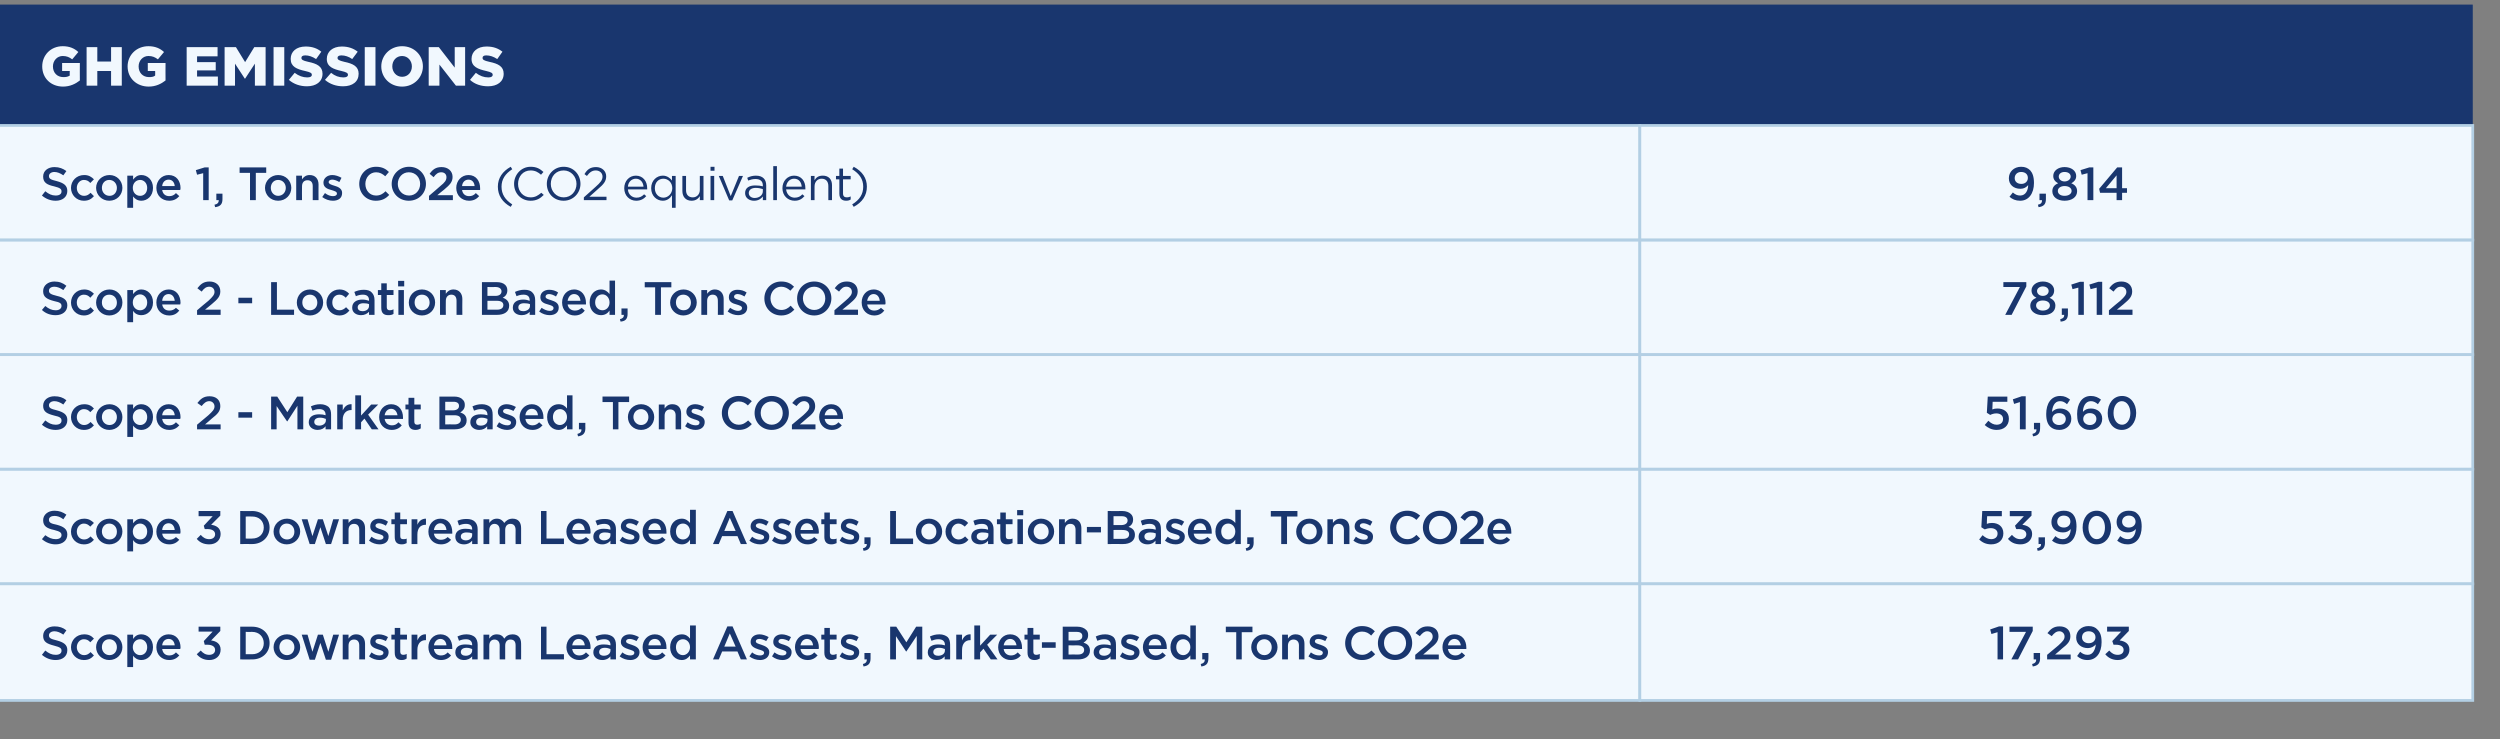 <?xml version="1.0" standalone="no"?><!DOCTYPE svg PUBLIC "-//W3C//DTD SVG 1.1//EN" "http://www.w3.org/Graphics/SVG/1.1/DTD/svg11.dtd"><svg xmlns="http://www.w3.org/2000/svg" version="1.1" width="817px" height="241.6px" viewBox="0 -1 817 241.6" style="top:-1px"><rect x="0" y="-1" width="817" height="241.6" fill="#808080" stroke="none"/><desc>GHG Emissions,Scope 1, Tons CO2e (CO2 equivalent), 9,814 ,Scope 2 Location Based, Tons CO2e, 78,112,Scope 2 Market Ba...</desc><defs/><g class="svg-tables"><g class="svg-table-background"><rect x="-1" y="0.5" width="809.1" height="39.6" class="svg-cell-fill" style="fill:#19366e;"/><rect x="-1" y="40" width="536.9" height="37.4" class="svg-cell-fill" style="fill:#f1f8fe;stroke:#b3cfe4;stroke-width:0.9;"/><rect x="535.9" y="40" width="272.2" height="37.4" class="svg-cell-fill" style="fill:#f1f8fe;stroke:#b3cfe4;stroke-width:0.9;"/><rect x="-1" y="77.5" width="536.9" height="37.4" class="svg-cell-fill" style="fill:#f1f8fe;stroke:#b3cfe4;stroke-width:0.9;"/><rect x="535.9" y="77.5" width="272.2" height="37.4" class="svg-cell-fill" style="fill:#f1f8fe;stroke:#b3cfe4;stroke-width:0.9;"/><rect x="-1" y="114.9" width="536.9" height="37.4" class="svg-cell-fill" style="fill:#f1f8fe;stroke:#b3cfe4;stroke-width:0.9;"/><rect x="535.9" y="114.9" width="272.2" height="37.4" class="svg-cell-fill" style="fill:#f1f8fe;stroke:#b3cfe4;stroke-width:0.9;"/><rect x="-1" y="152.4" width="536.9" height="37.4" class="svg-cell-fill" style="fill:#f1f8fe;stroke:#b3cfe4;stroke-width:0.9;"/><rect x="535.9" y="152.4" width="272.2" height="37.4" class="svg-cell-fill" style="fill:#f1f8fe;stroke:#b3cfe4;stroke-width:0.9;"/><rect x="-1" y="189.8" width="536.9" height="38.1" class="svg-cell-fill" style="fill:#f1f8fe;stroke:#b3cfe4;stroke-width:0.9;"/><rect x="535.9" y="189.8" width="272.2" height="38.1" class="svg-cell-fill" style="fill:#f1f8fe;stroke:#b3cfe4;stroke-width:0.9;"/></g></g><g id="Polygon38255"><path d="m652.8 205.6l-2 .6l-.4-1.5l2.9-1h1.3v10.8h-1.8v-8.9zm9.3-.1h-5.4v-1.7h7.6v1.4l-4.8 9.3h-2.2l4.8-9zm2 10.5c.9-.2 1.4-.7 1.3-1.5c.01.02-.8 0-.8 0v-2.1h2.1s-.05 1.8 0 1.8c0 1.7-.9 2.4-2.4 2.6l-.2-.8zm4.9-3s3.68-3.1 3.7-3.1c1.4-1.3 2-1.9 2-2.9c0-1-.8-1.7-1.7-1.7c-1 0-1.7.6-2.5 1.6l-1.4-1c1.1-1.4 2.1-2.2 4-2.2c2.1 0 3.5 1.2 3.5 3.2c0 1.7-.9 2.6-2.8 4.1c.05.04-2.2 1.9-2.2 1.9h5.1v1.6H669V213zm15.9-3.4c-.6.7-1.5 1.2-2.6 1.2c-2.2 0-3.8-1.4-3.8-3.4v-.1c0-2.1 1.7-3.7 4-3.7c1.4 0 2.3.4 3 1.2c.8.8 1.3 1.9 1.3 4v.1c0 3.4-1.7 5.8-4.6 5.8c-1.5 0-2.5-.5-3.4-1.3l1-1.4c.8.7 1.5 1 2.5 1c1.8 0 2.5-2 2.6-3.4zm-.1-2.3v-.1c0-1.1-.9-1.9-2.2-1.9c-1.4 0-2.2.8-2.2 2c0 1.1.9 1.9 2.2 1.9c1.4 0 2.2-.9 2.2-1.9zm3.2 5.5l1.3-1.2c.8.9 1.6 1.4 2.8 1.4c1.1 0 1.9-.6 1.9-1.6c0-1.1-1-1.7-2.5-1.7h-.8l-.4-1.2l2.9-3.1h-4.6v-1.6h7.1v1.4s-3 3.08-3 3.1c1.6.2 3.2 1 3.2 3c0 2-1.6 3.4-3.8 3.4c-1.9 0-3.2-.8-4.1-1.9z" stroke="none" fill="#19366e"/></g><g id="Polygon38254"><path d="m13.7 213l1.1-1.4c1.1.9 2.1 1.4 3.4 1.4c1.2 0 1.9-.5 1.9-1.3v-.1c0-.7-.4-1.1-2.4-1.6c-2.3-.6-3.6-1.2-3.6-3.2c0-1.9 1.6-3.1 3.7-3.1c1.6 0 2.8.4 3.9 1.3l-1 1.4c-1-.7-2-1.1-2.9-1.1c-1.1 0-1.8.6-1.8 1.3c0 .9.5 1.2 2.6 1.7c2.2.6 3.4 1.4 3.4 3.1v.1c0 2-1.6 3.2-3.8 3.2c-1.7 0-3.2-.6-4.5-1.7zm9.5-2.5c0-2.3 1.8-4.2 4.3-4.2c1.5 0 2.4.5 3.2 1.4l-1.2 1.2c-.5-.6-1.1-1-2.1-1c-1.3 0-2.3 1.2-2.3 2.6c0 1.4 1 2.6 2.4 2.6c.9 0 1.5-.4 2.1-1l1.1 1.1c-.8.9-1.7 1.5-3.3 1.5c-2.4 0-4.2-1.9-4.2-4.2zm8.2 0c0-2.3 1.9-4.2 4.4-4.2c2.4 0 4.2 1.9 4.2 4.2c0 2.3-1.8 4.2-4.3 4.2c-2.4 0-4.3-1.9-4.3-4.2zm6.8 0c0-1.4-1-2.6-2.5-2.6c-1.5 0-2.4 1.2-2.4 2.6c0 1.4 1 2.6 2.5 2.6c1.5 0 2.4-1.2 2.4-2.6zm3.4-4.1h1.9s-.03 1.39 0 1.4c.6-.9 1.4-1.5 2.7-1.5c1.9 0 3.8 1.5 3.8 4.2c0 2.7-1.9 4.2-3.8 4.2c-1.3 0-2.2-.7-2.7-1.4c-.03-.03 0 3.7 0 3.7h-1.9v-10.6zm6.5 4.1c0-1.6-1.1-2.6-2.3-2.6c-1.3 0-2.4 1-2.4 2.6c0 1.5 1.1 2.6 2.4 2.6c1.3 0 2.3-1 2.3-2.6zm3 0c0-2.3 1.7-4.2 4-4.2c2.6 0 3.9 2 3.9 4.3c0 .2-.1.4-.1.5H53c.2 1.4 1.1 2.1 2.3 2.1c.9 0 1.6-.3 2.2-1l1.1 1c-.8.9-1.8 1.5-3.3 1.5c-2.4 0-4.2-1.7-4.2-4.2zm6-.6c-.1-1.2-.8-2.1-2-2.1c-1.2 0-2 .9-2.1 2.1h4.1zm7.2 2.9l1.3-1.2c.8.9 1.6 1.4 2.8 1.4c1.1 0 1.9-.6 1.9-1.6c0-1.1-1-1.7-2.5-1.7h-.9l-.3-1.2l2.9-3.1h-4.6v-1.6h7.1v1.4s-3 3.08-3 3.1c1.6.2 3.1 1 3.1 3c0 2-1.5 3.4-3.7 3.4c-1.9 0-3.2-.8-4.1-1.9zm14.2-9h3.9c3.4 0 5.7 2.3 5.7 5.3v.1c0 3-2.3 5.3-5.7 5.3c.05.02-3.9 0-3.9 0v-10.7zm1.8 1.7v7.3h2.1c2.3 0 3.8-1.5 3.8-3.6c0-2.1-1.5-3.7-3.8-3.7c.05.03-2.1 0-2.1 0zm9.1 5c0-2.3 1.9-4.2 4.4-4.2c2.4 0 4.3 1.9 4.3 4.2c0 2.3-1.9 4.2-4.4 4.2c-2.4 0-4.3-1.9-4.3-4.2zm6.8 0c0-1.4-1-2.6-2.5-2.6c-1.5 0-2.4 1.2-2.4 2.6c0 1.4 1 2.6 2.5 2.6c1.5 0 2.4-1.2 2.4-2.6zm2.4-4.1h1.9l1.6 5.6l1.8-5.6h1.6l1.8 5.6l1.6-5.6h1.9l-2.6 8.2h-1.7l-1.8-5.5l-1.8 5.5h-1.7l-2.6-8.2zm13.4 0h1.9v1.3c.5-.8 1.3-1.4 2.5-1.4c1.8 0 2.9 1.2 2.9 3.1v5.1h-1.9s.04-4.57 0-4.6c0-1.2-.6-1.9-1.7-1.9c-1.1 0-1.8.7-1.8 2v4.5H112v-8.1zm8.6 7.1l.8-1.3c.9.7 1.8 1 2.6 1c.8 0 1.3-.3 1.3-.9c0-.6-.9-.8-1.8-1.1c-1.2-.4-2.5-.9-2.5-2.4c0-1.6 1.2-2.5 2.8-2.5c1.1 0 2.2.4 3 .9l-.7 1.3c-.8-.4-1.6-.7-2.3-.7c-.7 0-1.1.3-1.1.8c0 .6.8.8 1.8 1.1c1.2.4 2.5 1 2.5 2.4c0 1.7-1.3 2.6-3 2.6c-1.1 0-2.4-.4-3.4-1.2zm8.4-1.2c-.05-.01 0-4.3 0-4.3h-1.1v-1.6h1.1v-2.2h1.8v2.2h2.2v1.6h-2.2v4c0 .7.4 1 1 1c.4 0 .8-.1 1.1-.3v1.5c-.4.3-.9.5-1.6.5c-1.4 0-2.3-.6-2.3-2.4zm5.5-5.9h1.9s-.02 1.86 0 1.9c.5-1.2 1.4-2.1 2.8-2c.04-.01 0 1.9 0 1.9c0 0-.06.05-.1 0c-1.6 0-2.7 1.1-2.7 3.2c-.02.05 0 3.1 0 3.1h-1.9v-8.1zm5.5 4.1c0-2.3 1.6-4.2 3.9-4.2c2.6 0 3.9 2 3.9 4.3v.5h-6c.2 1.4 1.1 2.1 2.3 2.1c.9 0 1.6-.3 2.2-1l1.1 1c-.7.9-1.8 1.5-3.3 1.5c-2.3 0-4.1-1.7-4.1-4.2zm5.9-.6c-.1-1.2-.8-2.1-2-2.1c-1.1 0-1.9.9-2.1 2.1h4.1zm2.9 2.3c0-1.8 1.3-2.6 3.3-2.6c.9 0 1.6.1 2.2.3v-.2c0-1.1-.7-1.8-2-1.8c-.9 0-1.6.2-2.3.5l-.5-1.4c.9-.4 1.7-.7 3-.7c1.2 0 2.1.4 2.7.9c.6.6.9 1.5.9 2.5c-.03.03 0 4.8 0 4.8h-1.8s-.03-.99 0-1c-.6.7-1.4 1.2-2.7 1.2c-1.5 0-2.8-.9-2.8-2.5zm5.5-.6v-.5c-.5-.2-1.1-.4-1.8-.4c-1.2 0-1.9.5-1.9 1.4c0 .8.7 1.2 1.6 1.2c1.2 0 2.1-.7 2.1-1.7zm3.7-5.2h1.9v1.3c.5-.8 1.2-1.4 2.5-1.4c1.1 0 1.9.5 2.4 1.4c.6-.9 1.5-1.4 2.7-1.4c1.8 0 2.8 1.1 2.8 3.1c.02-.03 0 5.1 0 5.1h-1.8s-.03-4.57 0-4.6c0-1.3-.6-1.9-1.7-1.9c-1 0-1.7.7-1.7 2v4.5h-1.8s-.04-4.58 0-4.6c0-1.2-.7-1.9-1.7-1.9c-1 0-1.7.7-1.7 2v4.5H158v-8.1zm18.8-2.6h1.8v9h5.7v1.7h-7.5v-10.7zm8.3 6.7c0-2.3 1.7-4.2 4-4.2c2.6 0 3.9 2 3.9 4.3c0 .2 0 .4-.1.5H187c.2 1.4 1.1 2.1 2.3 2.1c.9 0 1.6-.3 2.2-1l1.1 1c-.8.9-1.8 1.5-3.3 1.5c-2.3 0-4.2-1.7-4.2-4.2zm6-.6c-.1-1.2-.8-2.1-2-2.1c-1.2 0-1.9.9-2.1 2.1h4.1zm2.8 2.3c0-1.8 1.4-2.6 3.4-2.6c.9 0 1.5.1 2.2.3v-.2c0-1.1-.7-1.8-2-1.8c-.9 0-1.6.2-2.3.5l-.6-1.4c.9-.4 1.8-.7 3.1-.7c1.2 0 2.1.4 2.7.9c.6.6.9 1.5.9 2.5c-.04.03 0 4.8 0 4.8h-1.8s-.05-.99 0-1c-.6.7-1.4 1.2-2.7 1.2c-1.5 0-2.9-.9-2.9-2.5zm5.6-.6v-.5c-.5-.2-1.1-.4-1.8-.4c-1.2 0-1.9.5-1.9 1.4c0 .8.7 1.2 1.5 1.2c1.3 0 2.2-.7 2.2-1.7zm3 1.9l.9-1.3c.8.7 1.8 1 2.6 1c.8 0 1.3-.3 1.3-.9c0-.6-.9-.8-1.8-1.1c-1.2-.4-2.6-.9-2.6-2.4c0-1.6 1.3-2.5 2.9-2.5c1 0 2.1.4 3 .9l-.8 1.3c-.7-.4-1.6-.7-2.2-.7c-.8 0-1.2.3-1.2.8c0 .6.9.8 1.8 1.1c1.2.4 2.6 1 2.6 2.4c0 1.7-1.4 2.6-3 2.6c-1.2 0-2.5-.4-3.5-1.2zm7.5-3c0-2.3 1.7-4.2 4-4.2c2.6 0 3.8 2 3.8 4.3v.5h-5.9c.2 1.4 1.1 2.1 2.3 2.1c.9 0 1.6-.3 2.2-1l1.1 1c-.8.9-1.8 1.5-3.3 1.5c-2.4 0-4.2-1.7-4.2-4.2zm6-.6c-.1-1.2-.8-2.1-2-2.1c-1.2 0-2 .9-2.1 2.1h4.1zm3 .6c0-2.7 1.8-4.2 3.8-4.2c1.3 0 2.1.6 2.7 1.4v-4.3h1.9v11.1h-1.9v-1.3c-.6.8-1.4 1.5-2.7 1.5c-1.9 0-3.8-1.5-3.8-4.2zm6.5 0c0-1.6-1.1-2.6-2.3-2.6c-1.3 0-2.3 1-2.3 2.6c0 1.6 1 2.6 2.3 2.6c1.2 0 2.3-1.1 2.3-2.6zm12.2-6.8h1.7l4.7 10.8h-2l-1.1-2.6h-5l-1.1 2.6H233l4.7-10.8zm2.7 6.6l-1.9-4.3l-1.8 4.3h3.7zm4.5 3.2l.9-1.3c.8.7 1.8 1 2.6 1c.8 0 1.3-.3 1.3-.9c0-.6-.9-.8-1.9-1.1c-1.1-.4-2.5-.9-2.5-2.4c0-1.6 1.3-2.5 2.9-2.5c1 0 2.1.4 3 .9l-.8 1.3c-.7-.4-1.6-.7-2.2-.7c-.8 0-1.2.3-1.2.8c0 .6.9.8 1.8 1.1c1.2.4 2.6 1 2.6 2.4c0 1.7-1.4 2.6-3 2.6c-1.2 0-2.5-.4-3.5-1.2zm7.4 0l.8-1.3c.9.7 1.8 1 2.6 1c.8 0 1.3-.3 1.3-.9c0-.6-.9-.8-1.8-1.1c-1.2-.4-2.5-.9-2.5-2.4c0-1.6 1.2-2.5 2.8-2.5c1 0 2.1.4 3 .9l-.7 1.3c-.8-.4-1.6-.7-2.3-.7c-.7 0-1.1.3-1.1.8c0 .6.8.8 1.8 1.1c1.2.4 2.5 1 2.5 2.4c0 1.7-1.3 2.6-3 2.6c-1.2 0-2.4-.4-3.4-1.2zm7.5-3c0-2.3 1.6-4.2 3.9-4.2c2.6 0 3.9 2 3.9 4.3c0 .2 0 .4-.1.5h-5.9c.2 1.4 1.1 2.1 2.3 2.1c.9 0 1.6-.3 2.2-1l1.1 1c-.8.9-1.8 1.5-3.3 1.5c-2.3 0-4.1-1.7-4.1-4.2zm5.9-.6c-.1-1.2-.8-2.1-2-2.1c-1.1 0-1.9.9-2.1 2.1h4.1zm3.7 2.4V208h-1v-1.6h1v-2.2h1.8v2.2h2.2v1.6h-2.2s.04 4 0 4c0 .7.4 1 1 1c.4 0 .8-.1 1.2-.3v1.5c-.5.3-1 .5-1.7.5c-1.3 0-2.3-.6-2.3-2.4zm5 1.2l.8-1.3c.9.7 1.8 1 2.7 1c.8 0 1.2-.3 1.2-.9c0-.6-.8-.8-1.8-1.1c-1.2-.4-2.5-.9-2.5-2.4c0-1.6 1.3-2.5 2.9-2.5c1 0 2.1.4 2.9.9l-.7 1.3c-.8-.4-1.6-.7-2.3-.7c-.7 0-1.1.3-1.1.8c0 .6.9.8 1.8 1.1c1.2.4 2.5 1 2.5 2.4c0 1.7-1.3 2.6-3 2.6c-1.1 0-2.4-.4-3.4-1.2zm7.6 2.5c.9-.2 1.3-.7 1.3-1.5c-.03.02-.8 0-.8 0v-2.1h2s.01 1.8 0 1.8c0 1.7-.8 2.4-2.3 2.6l-.2-.8zm8.9-12.2h2l3.3 5.1l3.2-5.1h2v10.7h-1.8v-7.7l-3.4 5.1h-.1l-3.3-5v7.6h-1.9v-10.7zm12.3 8.4c0-1.8 1.4-2.6 3.4-2.6c.9 0 1.5.1 2.2.3v-.2c0-1.1-.7-1.8-2.1-1.8c-.9 0-1.5.2-2.3.5l-.5-1.4c.9-.4 1.8-.7 3.1-.7c1.2 0 2.1.4 2.7.9c.6.6.8 1.5.8 2.5c.04.03 0 4.8 0 4.8h-1.8s.04-.99 0-1c-.5.7-1.4 1.2-2.6 1.2c-1.5 0-2.9-.9-2.9-2.5zm5.6-.6v-.5c-.5-.2-1.1-.4-1.9-.4c-1.1 0-1.9.5-1.9 1.4c0 .8.7 1.2 1.6 1.2c1.3 0 2.2-.7 2.2-1.7zm3.7-5.2h1.9s-.04 1.86 0 1.9c.5-1.2 1.4-2.1 2.8-2c.02-.01 0 1.9 0 1.9c0 0-.09.05-.1 0c-1.6 0-2.7 1.1-2.7 3.2c-.04.05 0 3.1 0 3.1h-1.9v-8.1zm5.9-3h1.9v6.6l3.3-3.6h2.3l-3.3 3.3l3.4 4.8h-2.2l-2.4-3.5l-1.1 1.2v2.3h-1.9v-11.1zm7.8 7.1c0-2.3 1.6-4.2 3.9-4.2c2.6 0 3.9 2 3.9 4.3v.5h-6c.2 1.4 1.2 2.1 2.4 2.1c.9 0 1.5-.3 2.2-1l1 1c-.7.9-1.8 1.5-3.3 1.5c-2.3 0-4.1-1.7-4.1-4.2zm6-.6c-.2-1.2-.9-2.1-2.1-2.1c-1.1 0-1.9.9-2.1 2.1h4.2zm3.6 2.4c.02-.01 0-4.3 0-4.3h-1v-1.6h1v-2.2h1.9v2.2h2.1v1.6h-2.1s-.03 4 0 4c0 .7.3 1 1 1c.4 0 .7-.1 1.1-.3v1.5c-.5.3-1 .5-1.7.5c-1.3 0-2.3-.6-2.3-2.4zm4.7-3.4h4.5v1.8h-4.5v-1.8zm6.8-5.1h4.8c1.2 0 2.2.4 2.8 1c.5.4.7 1 .7 1.7v.1c0 1.3-.7 1.9-1.5 2.4c1.2.4 2.1 1.1 2.1 2.6c0 1.9-1.6 2.9-3.9 2.9c-.04.02-5 0-5 0v-10.7zm6.4 3c0-.8-.6-1.3-1.8-1.3c-.04-.02-2.7 0-2.7 0v2.8s2.52.03 2.5 0c1.2 0 2-.4 2-1.4v-.1zm-1.6 3.1c.04.02-2.9 0-2.9 0v3s3.07-.04 3.1 0c1.2 0 2-.5 2-1.5c0-.9-.7-1.5-2.2-1.5zm5.3 2.3c0-1.8 1.4-2.6 3.4-2.6c.9 0 1.5.1 2.2.3v-.2c0-1.1-.8-1.8-2.1-1.8c-.9 0-1.5.2-2.3.5l-.5-1.4c.9-.4 1.8-.7 3.1-.7c1.2 0 2.1.4 2.7.9c.6.6.8 1.5.8 2.5c.04.03 0 4.8 0 4.8h-1.8s.04-.99 0-1c-.5.7-1.4 1.2-2.6 1.2c-1.5 0-2.9-.9-2.9-2.5zm5.6-.6v-.5c-.5-.2-1.1-.4-1.9-.4c-1.1 0-1.9.5-1.9 1.4c0 .8.7 1.2 1.6 1.2c1.2 0 2.2-.7 2.2-1.7zm3 1.9l.8-1.3c.9.7 1.9 1 2.7 1c.8 0 1.2-.3 1.2-.9c0-.6-.8-.8-1.8-1.1c-1.2-.4-2.5-.9-2.5-2.4c0-1.6 1.3-2.5 2.9-2.5c1 0 2.1.4 3 .9l-.8 1.3c-.8-.4-1.6-.7-2.3-.7c-.7 0-1.1.3-1.1.8c0 .6.9.8 1.8 1.1c1.2.4 2.5 1 2.5 2.4c0 1.7-1.3 2.6-3 2.6c-1.1 0-2.4-.4-3.4-1.2zm7.5-3c0-2.3 1.7-4.2 4-4.2c2.5 0 3.8 2 3.8 4.3v.5h-5.9c.2 1.4 1.1 2.1 2.3 2.1c.9 0 1.5-.3 2.2-1l1.1 1c-.8.9-1.9 1.5-3.3 1.5c-2.4 0-4.2-1.7-4.2-4.2zm6-.6c-.1-1.2-.8-2.1-2.1-2.1c-1.1 0-1.9.9-2 2.1h4.1zm3 .6c0-2.7 1.8-4.2 3.7-4.2c1.4 0 2.2.6 2.8 1.4v-4.3h1.8v11.1H389v-1.3c-.6.8-1.4 1.5-2.8 1.5c-1.9 0-3.7-1.5-3.7-4.2zm6.5 0c0-1.6-1.1-2.6-2.3-2.6c-1.3 0-2.3 1-2.3 2.6c0 1.6 1 2.6 2.3 2.6c1.2 0 2.3-1.1 2.3-2.6zm3.4 5.5c.9-.2 1.4-.7 1.3-1.5c.01.02-.8 0-.8 0v-2.1h2s.05 1.8 0 1.8c0 1.7-.8 2.4-2.3 2.6l-.2-.8zm11.6-10.4h-3.4v-1.8h8.7v1.8h-3.5v8.9H404v-8.9zm4.9 4.9c0-2.3 1.8-4.2 4.3-4.2c2.5 0 4.3 1.9 4.3 4.2c0 2.3-1.8 4.2-4.3 4.2c-2.5 0-4.3-1.9-4.3-4.2zm6.7 0c0-1.4-1-2.6-2.4-2.6c-1.5 0-2.5 1.2-2.5 2.6c0 1.4 1 2.6 2.5 2.6c1.5 0 2.4-1.2 2.4-2.6zm3.4-4.1h1.9v1.3c.5-.8 1.3-1.4 2.5-1.4c1.9 0 2.9 1.2 2.9 3.1v5.1h-1.8s-.04-4.57 0-4.6c0-1.2-.7-1.9-1.8-1.9c-1 0-1.8.7-1.8 2v4.5H419v-8.1zm8.6 7.1l.8-1.3c.9.7 1.8 1 2.7 1c.8 0 1.2-.3 1.2-.9c0-.6-.8-.8-1.8-1.1c-1.2-.4-2.5-.9-2.5-2.4c0-1.6 1.3-2.5 2.9-2.5c1 0 2.1.4 2.9.9l-.7 1.3c-.8-.4-1.6-.7-2.3-.7c-.7 0-1.1.3-1.1.8c0 .6.9.8 1.8 1.1c1.2.4 2.5 1 2.5 2.4c0 1.7-1.3 2.6-3 2.6c-1.1 0-2.4-.4-3.4-1.2zm12-4.3c0-3.1 2.3-5.6 5.5-5.6c2 0 3.2.7 4.2 1.7l-1.2 1.4c-.8-.8-1.7-1.3-3-1.3c-2 0-3.5 1.6-3.5 3.7v.1c0 2.1 1.5 3.8 3.5 3.8c1.4 0 2.2-.6 3.1-1.4l1.2 1.2c-1.1 1.2-2.3 1.9-4.3 1.9c-3.2 0-5.5-2.4-5.5-5.5zm10.7 0c0-3 2.3-5.6 5.6-5.6c3.3 0 5.6 2.5 5.6 5.5v.1c0 3-2.3 5.5-5.6 5.5c-3.3 0-5.6-2.5-5.6-5.5zm9.2 0c0-2.1-1.5-3.8-3.6-3.8c-2.2 0-3.6 1.7-3.6 3.7v.1c0 2 1.5 3.8 3.6 3.8c2.1 0 3.6-1.7 3.6-3.8zm3 3.8s3.67-3.1 3.7-3.1c1.4-1.3 2-1.9 2-2.9c0-1-.8-1.7-1.8-1.7c-.9 0-1.6.6-2.4 1.6l-1.4-1c1.1-1.4 2.1-2.2 4-2.2c2.1 0 3.5 1.2 3.5 3.2c0 1.7-.9 2.6-2.8 4.1c.03.04-2.2 1.9-2.2 1.9h5.1v1.6h-7.7V213zm8.9-2.5c0-2.3 1.6-4.2 3.9-4.2c2.6 0 3.9 2 3.9 4.3v.5h-6c.2 1.4 1.2 2.1 2.4 2.1c.9 0 1.5-.3 2.1-1l1.1 1c-.7.9-1.8 1.5-3.3 1.5c-2.3 0-4.1-1.7-4.1-4.2zm6-.6c-.2-1.2-.9-2.1-2.1-2.1c-1.1 0-1.9.9-2.1 2.1h4.2z" stroke="none" fill="#19366e"/></g><g id="Polygon38253"><path d="m646.8 175.3l1.1-1.4c.9.8 1.8 1.3 2.8 1.3c1.3 0 2.1-.7 2.1-1.8v-.1c0-1-.9-1.7-2.2-1.7c-.8 0-1.4.2-2 .4c.03.05-1.1-.7-1.1-.7l.3-5.3h6.4v1.7h-4.8s-.14 2.53-.1 2.5c.5-.2.9-.3 1.7-.3c2 0 3.7 1.1 3.7 3.4c0 2.2-1.6 3.6-4 3.6c-1.6 0-2.9-.6-3.9-1.6zm9.4-.2l1.3-1.3c.8.9 1.6 1.4 2.8 1.4c1.1 0 1.9-.6 1.9-1.6c0-1.1-1-1.7-2.5-1.7c.02.04-.8 0-.8 0l-.4-1.1l2.9-3.1h-4.6V166h7.1v1.5s-3 3.02-3 3c1.6.2 3.2 1 3.2 3c0 2-1.6 3.4-3.8 3.4c-1.9 0-3.2-.7-4.1-1.8zm9.5 3.1c.9-.2 1.4-.7 1.3-1.4c.01-.04-.8 0-.8 0v-2.2h2.1s-.05 1.84 0 1.8c0 1.7-.9 2.5-2.4 2.6l-.2-.8zm11-6.3c-.6.7-1.4 1.1-2.5 1.1c-2.3 0-3.8-1.3-3.8-3.4c0-2.1 1.6-3.7 4-3.7c1.3 0 2.2.3 3 1.1c.7.8 1.2 2 1.2 4.1c0 3.5-1.7 5.8-4.5 5.8c-1.5 0-2.6-.5-3.5-1.2l1.1-1.5c.8.7 1.5 1 2.4 1c1.9 0 2.6-1.9 2.6-3.3zm-.1-2.4c0-1.2-.8-2-2.2-2c-1.3 0-2.1.9-2.1 2c0 1.1.8 1.9 2.2 1.9c1.3 0 2.1-.9 2.1-1.9zm4 1.9c0-3.1 1.8-5.5 4.6-5.5c2.8 0 4.7 2.4 4.7 5.5c0 3.1-1.9 5.5-4.7 5.5c-2.8 0-4.6-2.4-4.6-5.5zm7.3 0c0-2.1-1-3.8-2.7-3.8c-1.6 0-2.7 1.7-2.7 3.8c0 2.1 1.1 3.8 2.7 3.8c1.7 0 2.7-1.7 2.7-3.8zm10.1.5c-.6.7-1.5 1.1-2.6 1.1c-2.2 0-3.7-1.3-3.7-3.4c0-2.1 1.6-3.7 3.9-3.7c1.4 0 2.3.3 3 1.1c.8.8 1.3 2 1.3 4.1c0 3.5-1.7 5.8-4.6 5.8c-1.5 0-2.5-.5-3.4-1.2l1-1.5c.8.7 1.6 1 2.5 1c1.9 0 2.5-1.9 2.6-3.3zm-.1-2.4c0-1.2-.9-2-2.2-2c-1.4 0-2.2.9-2.2 2c0 1.1.9 1.9 2.2 1.9c1.4 0 2.2-.9 2.2-1.9z" stroke="none" fill="#19366e"/></g><g id="Polygon38252"><path d="m13.7 175.2l1.1-1.3c1.1.8 2.1 1.3 3.4 1.3c1.2 0 1.9-.5 1.9-1.3c0-.8-.4-1.2-2.4-1.7c-2.3-.5-3.6-1.2-3.6-3.2c0-1.8 1.6-3.1 3.7-3.1c1.6 0 2.8.5 3.9 1.3l-1 1.5c-1-.8-2-1.1-2.9-1.1c-1.1 0-1.8.5-1.8 1.2v.1c0 .8.5 1.2 2.6 1.6c2.2.6 3.4 1.4 3.4 3.2c0 2-1.6 3.2-3.8 3.2c-1.7 0-3.2-.6-4.5-1.7zm9.5-2.4v-.1c0-2.3 1.8-4.2 4.3-4.2c1.5 0 2.4.6 3.2 1.4l-1.2 1.2c-.5-.5-1.1-1-2.1-1c-1.3 0-2.3 1.2-2.3 2.6c0 1.5 1 2.6 2.4 2.6c.9 0 1.5-.4 2.1-1l1.1 1.1c-.8.9-1.7 1.5-3.3 1.5c-2.4 0-4.2-1.8-4.2-4.1zm8.2 0v-.1c0-2.3 1.9-4.2 4.4-4.2c2.4 0 4.2 1.9 4.2 4.2c0 2.3-1.8 4.2-4.3 4.2c-2.4 0-4.3-1.8-4.3-4.1zm6.8 0v-.1c0-1.4-1-2.6-2.5-2.6c-1.5 0-2.4 1.2-2.4 2.6c0 1.4 1 2.6 2.5 2.6c1.5 0 2.4-1.1 2.4-2.5zm3.4-4.1h1.9s-.03 1.33 0 1.3c.6-.8 1.4-1.5 2.7-1.5c1.9 0 3.8 1.5 3.8 4.2c0 2.7-1.9 4.2-3.8 4.2c-1.3 0-2.2-.6-2.7-1.4c-.03.01 0 3.7 0 3.7h-1.9v-10.5zm6.5 4c0-1.6-1.1-2.6-2.3-2.6c-1.3 0-2.4 1.1-2.4 2.6c0 1.6 1.1 2.6 2.4 2.6c1.3 0 2.3-1 2.3-2.6zm3 .1v-.1c0-2.3 1.7-4.2 4-4.2c2.6 0 3.9 2 3.9 4.4c0 .1-.1.3-.1.5H53c.2 1.3 1.1 2 2.3 2c.9 0 1.6-.3 2.2-.9l1.1.9c-.8.9-1.8 1.5-3.3 1.5c-2.4 0-4.2-1.7-4.2-4.1zm6-.6c-.1-1.2-.8-2.2-2-2.2c-1.2 0-2 .9-2.1 2.2h4.1zm7.2 2.9l1.3-1.3c.8.9 1.6 1.4 2.8 1.4c1.1 0 1.9-.6 1.9-1.6c0-1.1-1-1.7-2.5-1.7c.02.04-.9 0-.9 0l-.3-1.1l2.9-3.1h-4.6V166h7.1v1.5s-3 3.02-3 3c1.6.2 3.1 1 3.1 3c0 2-1.5 3.4-3.7 3.4c-1.9 0-3.2-.7-4.1-1.8zm14.2-9.1s3.95.05 3.9 0c3.4 0 5.7 2.4 5.7 5.4c0 3-2.3 5.4-5.7 5.4c.05-.04-3.9 0-3.9 0V166zm1.8 1.8v7.2s2.15.05 2.1 0c2.3 0 3.8-1.5 3.8-3.6c0-2.1-1.5-3.6-3.8-3.6c.05-.04-2.1 0-2.1 0zm9.1 5v-.1c0-2.3 1.9-4.2 4.4-4.2c2.4 0 4.3 1.9 4.3 4.2c0 2.3-1.9 4.2-4.4 4.2c-2.4 0-4.3-1.8-4.3-4.1zm6.8 0v-.1c0-1.4-1-2.6-2.5-2.6c-1.5 0-2.4 1.2-2.4 2.6c0 1.4 1 2.6 2.5 2.6c1.5 0 2.4-1.1 2.4-2.5zm2.4-4.1h1.9l1.6 5.5l1.8-5.5h1.6l1.8 5.5l1.6-5.5h1.9l-2.6 8.1h-1.7l-1.8-5.5l-1.8 5.5h-1.7l-2.6-8.1zm13.4 0h1.9v1.2c.5-.7 1.3-1.4 2.5-1.4c1.8 0 2.9 1.2 2.9 3.1v5.2h-1.9s.04-4.63 0-4.6c0-1.3-.6-2-1.7-2c-1.1 0-1.8.7-1.8 2v4.6H112v-8.1zm8.6 7l.8-1.3c.9.7 1.8 1 2.6 1c.8 0 1.3-.3 1.3-.8v-.1c0-.6-.9-.8-1.8-1.1c-1.2-.3-2.5-.8-2.5-2.3v-.1c0-1.5 1.2-2.5 2.8-2.5c1.1 0 2.2.4 3 1l-.7 1.3c-.8-.5-1.6-.8-2.3-.8c-.7 0-1.1.4-1.1.8c0 .6.8.9 1.8 1.2c1.2.4 2.5.9 2.5 2.3v.1c0 1.7-1.3 2.5-3 2.5c-1.1 0-2.4-.4-3.4-1.2zm8.4-1.2c-.05.03 0-4.2 0-4.2h-1.1v-1.6h1.1v-2.2h1.8v2.2h2.2v1.6h-2.2v3.9c0 .8.4 1 1 1c.4 0 .8 0 1.1-.2v1.5c-.4.2-.9.4-1.6.4c-1.4 0-2.3-.6-2.3-2.4zm5.5-5.8h1.9s-.02 1.8 0 1.8c.5-1.2 1.4-2 2.8-2c.04.03 0 2 0 2h-.1c-1.6 0-2.7 1-2.7 3.2c-.02-.02 0 3.1 0 3.1h-1.9v-8.1zm5.5 4.1v-.1c0-2.3 1.6-4.2 3.9-4.2c2.6 0 3.9 2 3.9 4.4v.5h-6c.2 1.3 1.1 2 2.3 2c.9 0 1.6-.3 2.2-.9l1.1.9c-.7.9-1.8 1.5-3.3 1.5c-2.3 0-4.1-1.7-4.1-4.1zm5.9-.6c-.1-1.2-.8-2.2-2-2.2c-1.1 0-1.9.9-2.1 2.2h4.1zm2.9 2.2c0-1.7 1.3-2.6 3.3-2.6c.9 0 1.6.1 2.2.3v-.2c0-1.1-.7-1.7-2-1.7c-.9 0-1.6.2-2.3.5l-.5-1.5c.9-.4 1.7-.6 3-.6c1.2 0 2.1.3 2.7.9c.6.6.9 1.4.9 2.5c-.03-.03 0 4.8 0 4.8h-1.8s-.03-1.05 0-1.1c-.6.7-1.4 1.2-2.7 1.2c-1.5 0-2.8-.8-2.8-2.5zm5.5-.5v-.6c-.5-.2-1.1-.3-1.8-.3c-1.2 0-1.9.5-1.9 1.3v.1c0 .7.7 1.2 1.6 1.2c1.2 0 2.1-.7 2.1-1.7zm3.7-5.2h1.9v1.2c.5-.7 1.2-1.4 2.5-1.4c1.1 0 1.9.6 2.4 1.4c.6-.8 1.5-1.4 2.7-1.4c1.8 0 2.8 1.1 2.8 3.1c.02 0 0 5.2 0 5.2h-1.8s-.03-4.63 0-4.6c0-1.3-.6-2-1.7-2c-1 0-1.7.7-1.7 2v4.6h-1.8s-.04-4.65 0-4.6c0-1.3-.7-2-1.7-2c-1 0-1.7.8-1.7 2v4.6H158v-8.1zm18.8-2.7h1.8v9h5.7v1.8h-7.5V166zm8.3 6.8v-.1c0-2.3 1.7-4.2 4-4.2c2.6 0 3.9 2 3.9 4.4c0 .1 0 .3-.1.5H187c.2 1.3 1.1 2 2.3 2c.9 0 1.6-.3 2.2-.9l1.1.9c-.8.9-1.8 1.5-3.3 1.5c-2.3 0-4.2-1.7-4.2-4.1zm6-.6c-.1-1.2-.8-2.2-2-2.2c-1.2 0-1.9.9-2.1 2.2h4.1zm2.8 2.2c0-1.7 1.4-2.6 3.4-2.6c.9 0 1.5.1 2.2.3v-.2c0-1.1-.7-1.7-2-1.7c-.9 0-1.6.2-2.3.5l-.6-1.5c.9-.4 1.8-.6 3.1-.6c1.2 0 2.1.3 2.7.9c.6.6.9 1.4.9 2.5c-.04-.03 0 4.8 0 4.8h-1.8s-.05-1.05 0-1.1c-.6.7-1.4 1.2-2.7 1.2c-1.5 0-2.9-.8-2.9-2.5zm5.6-.5v-.6c-.5-.2-1.1-.3-1.8-.3c-1.2 0-1.9.5-1.9 1.3v.1c0 .7.7 1.2 1.5 1.2c1.3 0 2.2-.7 2.2-1.7zm3 1.8l.9-1.3c.8.7 1.8 1 2.6 1c.8 0 1.3-.3 1.3-.8v-.1c0-.6-.9-.8-1.8-1.1c-1.2-.3-2.6-.8-2.6-2.3v-.1c0-1.5 1.3-2.5 2.9-2.5c1 0 2.1.4 3 1l-.8 1.3c-.7-.5-1.6-.8-2.2-.8c-.8 0-1.2.4-1.2.8c0 .6.9.9 1.8 1.2c1.2.4 2.6.9 2.6 2.3v.1c0 1.7-1.4 2.5-3 2.5c-1.2 0-2.5-.4-3.5-1.2zm7.5-2.9v-.1c0-2.3 1.7-4.2 4-4.2c2.6 0 3.8 2 3.8 4.4v.5h-5.9c.2 1.3 1.1 2 2.3 2c.9 0 1.6-.3 2.2-.9l1.1.9c-.8.9-1.8 1.5-3.3 1.5c-2.4 0-4.2-1.7-4.2-4.1zm6-.6c-.1-1.2-.8-2.2-2-2.2c-1.2 0-2 .9-2.1 2.2h4.1zm3 .5c0-2.7 1.8-4.2 3.8-4.2c1.3 0 2.1.7 2.7 1.4v-4.3h1.9v11.2h-1.9v-1.4c-.6.9-1.4 1.5-2.7 1.5c-1.9 0-3.8-1.5-3.8-4.2zm6.5 0c0-1.6-1.1-2.6-2.3-2.6c-1.3 0-2.3 1-2.3 2.6c0 1.6 1 2.6 2.3 2.6c1.2 0 2.3-1 2.3-2.6zm12.2-6.7h1.7l4.7 10.8h-2l-1.1-2.6h-5l-1.1 2.6H233l4.7-10.8zm2.7 6.5l-1.9-4.3l-1.8 4.3h3.7zm4.5 3.2l.9-1.3c.8.7 1.8 1 2.6 1c.8 0 1.3-.3 1.3-.8v-.1c0-.6-.9-.8-1.9-1.1c-1.1-.3-2.5-.8-2.5-2.3v-.1c0-1.5 1.3-2.5 2.9-2.5c1 0 2.1.4 3 1l-.8 1.3c-.7-.5-1.6-.8-2.2-.8c-.8 0-1.2.4-1.2.8c0 .6.9.9 1.8 1.2c1.2.4 2.6.9 2.6 2.3v.1c0 1.7-1.4 2.5-3 2.5c-1.2 0-2.5-.4-3.5-1.2zm7.4 0l.8-1.3c.9.7 1.8 1 2.6 1c.8 0 1.3-.3 1.3-.8v-.1c0-.6-.9-.8-1.8-1.1c-1.2-.3-2.5-.8-2.5-2.3v-.1c0-1.5 1.2-2.5 2.8-2.5c1 0 2.1.4 3 1l-.7 1.3c-.8-.5-1.6-.8-2.3-.8c-.7 0-1.1.4-1.1.8c0 .6.8.9 1.8 1.2c1.2.4 2.5.9 2.5 2.3v.1c0 1.7-1.3 2.5-3 2.5c-1.2 0-2.4-.4-3.4-1.2zm7.5-2.9v-.1c0-2.3 1.6-4.2 3.9-4.2c2.6 0 3.9 2 3.9 4.4c0 .1 0 .3-.1.5h-5.9c.2 1.3 1.1 2 2.3 2c.9 0 1.6-.3 2.2-.9l1.1.9c-.8.9-1.8 1.5-3.3 1.5c-2.3 0-4.1-1.7-4.1-4.1zm5.9-.6c-.1-1.2-.8-2.2-2-2.2c-1.1 0-1.9.9-2.1 2.2h4.1zm3.7 2.3v-4.2h-1v-1.6h1v-2.2h1.8v2.2h2.2v1.6h-2.2s.04 3.94 0 3.9c0 .8.4 1 1 1c.4 0 .8 0 1.2-.2v1.5c-.5.2-1 .4-1.7.4c-1.3 0-2.3-.6-2.3-2.4zm5 1.2l.8-1.3c.9.7 1.8 1 2.7 1c.8 0 1.2-.3 1.2-.8v-.1c0-.6-.8-.8-1.8-1.1c-1.2-.3-2.5-.8-2.5-2.3v-.1c0-1.5 1.3-2.5 2.9-2.5c1 0 2.1.4 2.9 1l-.7 1.3c-.8-.5-1.6-.8-2.3-.8c-.7 0-1.1.4-1.1.8c0 .6.9.9 1.8 1.2c1.2.4 2.5.9 2.5 2.3v.1c0 1.7-1.3 2.5-3 2.5c-1.1 0-2.4-.4-3.4-1.2zm7.6 2.5c.9-.2 1.3-.7 1.3-1.4c-.03-.04-.8 0-.8 0v-2.2h2s.01 1.84 0 1.8c0 1.7-.8 2.5-2.3 2.6l-.2-.8zm8.9-12.2h1.9v9h5.6v1.8h-7.5V166zm8.4 6.8v-.1c0-2.3 1.8-4.2 4.3-4.2c2.5 0 4.3 1.9 4.3 4.2c0 2.3-1.8 4.2-4.3 4.2c-2.5 0-4.3-1.8-4.3-4.1zm6.7 0v-.1c0-1.4-1-2.6-2.4-2.6c-1.5 0-2.5 1.2-2.5 2.6c0 1.4 1.1 2.6 2.5 2.6c1.5 0 2.4-1.1 2.4-2.5zm3 0v-.1c0-2.3 1.8-4.2 4.2-4.2c1.5 0 2.5.6 3.2 1.4l-1.1 1.2c-.6-.5-1.2-1-2.1-1c-1.3 0-2.3 1.2-2.3 2.6c0 1.5 1 2.6 2.4 2.6c.8 0 1.5-.4 2.1-1l1.1 1.1c-.8.9-1.7 1.5-3.3 1.5c-2.4 0-4.2-1.8-4.2-4.1zm8.4 1.6c0-1.7 1.4-2.6 3.4-2.6c.9 0 1.5.1 2.1.3v-.2c0-1.1-.7-1.7-2-1.7c-.9 0-1.6.2-2.3.5l-.5-1.5c.9-.4 1.8-.6 3.1-.6c1.2 0 2.1.3 2.6.9c.6.6.9 1.4.9 2.5v4.8h-1.8s.01-1.05 0-1.1c-.5.7-1.4 1.2-2.6 1.2c-1.5 0-2.9-.8-2.9-2.5zm5.6-.5v-.6c-.5-.2-1.1-.3-1.9-.3c-1.2 0-1.9.5-1.9 1.3v.1c0 .7.7 1.2 1.6 1.2c1.2 0 2.2-.7 2.2-1.7zm3.9.6c-.03.03 0-4.2 0-4.2h-1.1v-1.6h1.1v-2.2h1.8v2.2h2.2v1.6h-2.2s.02 3.94 0 3.9c0 .8.4 1 1 1c.4 0 .8 0 1.2-.2v1.5c-.5.2-1 .4-1.7.4c-1.4 0-2.3-.6-2.3-2.4zm5.5-8.8h2v1.7h-2v-1.7zm.1 3h1.8v8.1h-1.8v-8.1zm3.4 4.1v-.1c0-2.3 1.9-4.2 4.3-4.2c2.5 0 4.3 1.9 4.3 4.2c0 2.3-1.8 4.2-4.3 4.2c-2.5 0-4.3-1.8-4.3-4.1zm6.8 0v-.1c0-1.4-1-2.6-2.5-2.6c-1.5 0-2.4 1.2-2.4 2.6c0 1.4 1 2.6 2.4 2.6c1.5 0 2.5-1.1 2.5-2.5zm3.4-4.1h1.9s-.04 1.22 0 1.2c.5-.7 1.2-1.4 2.5-1.4c1.8 0 2.9 1.2 2.9 3.1c-.04 0 0 5.2 0 5.2h-1.9v-4.6c0-1.3-.6-2-1.7-2c-1.1 0-1.8.7-1.8 2c-.04 0 0 4.6 0 4.6h-1.9v-8.1zm9.1 2.5h4.6v1.8h-4.6v-1.8zm6.8-5.2s4.82.05 4.8 0c1.2 0 2.2.4 2.8 1c.5.5.7 1.1.7 1.8c0 1.3-.7 2-1.5 2.4c1.3.4 2.1 1.1 2.1 2.6c0 1.9-1.5 3-3.9 3c-.03-.04-5 0-5 0V166zm6.5 3.1c0-.9-.7-1.4-1.9-1.4c-.03.02-2.7 0-2.7 0v2.9s2.53-.04 2.5 0c1.2 0 2.1-.5 2.1-1.5zm-1.7 3.1c.05-.05-2.9 0-2.9 0v2.9h3.1c1.3 0 2-.5 2-1.5c0-.9-.7-1.4-2.2-1.4zm5.3 2.2c0-1.7 1.4-2.6 3.4-2.6c.9 0 1.5.1 2.2.3v-.2c0-1.1-.7-1.7-2-1.7c-.9 0-1.6.2-2.4.5l-.5-1.5c.9-.4 1.8-.6 3.1-.6c1.2 0 2.1.3 2.7.9c.6.6.8 1.4.8 2.5c.05-.03 0 4.8 0 4.8h-1.8s.05-1.05 0-1.1c-.5.7-1.3 1.2-2.6 1.2c-1.5 0-2.9-.8-2.9-2.5zm5.6-.5v-.6c-.5-.2-1.1-.3-1.8-.3c-1.2 0-1.9.5-1.9 1.3v.1c0 .7.6 1.2 1.5 1.2c1.3 0 2.2-.7 2.2-1.7zm3 1.8l.9-1.3c.8.7 1.8 1 2.6 1c.8 0 1.3-.3 1.3-.8v-.1c0-.6-.9-.8-1.9-1.1c-1.1-.3-2.5-.8-2.5-2.3v-.1c0-1.5 1.3-2.5 2.9-2.5c1 0 2.1.4 3 1l-.8 1.3c-.7-.5-1.6-.8-2.2-.8c-.8 0-1.2.4-1.2.8c0 .6.9.9 1.8 1.2c1.2.4 2.6.9 2.6 2.3v.1c0 1.7-1.4 2.5-3 2.5c-1.2 0-2.5-.4-3.5-1.2zm7.5-2.9v-.1c0-2.3 1.7-4.2 4-4.2c2.5 0 3.8 2 3.8 4.4v.5h-5.9c.2 1.3 1.1 2 2.3 2c.9 0 1.5-.3 2.2-.9l1.1.9c-.8.9-1.8 1.5-3.3 1.5c-2.4 0-4.2-1.7-4.2-4.1zm6-.6c-.1-1.2-.8-2.2-2-2.2c-1.2 0-2 .9-2.1 2.2h4.1zm3 .5c0-2.7 1.8-4.2 3.7-4.2c1.4 0 2.2.7 2.8 1.4v-4.3h1.8v11.2h-1.8v-1.4c-.6.9-1.4 1.5-2.8 1.5c-1.9 0-3.7-1.5-3.7-4.2zm6.5 0c0-1.6-1.1-2.6-2.3-2.6c-1.3 0-2.3 1-2.3 2.6c0 1.6 1 2.6 2.3 2.6c1.2 0 2.3-1 2.3-2.6zm3.4 5.5c.9-.2 1.4-.7 1.3-1.4c.02-.04-.8 0-.8 0v-2.2h2.1s-.04 1.84 0 1.8c0 1.7-.9 2.5-2.4 2.6l-.2-.8zm11.6-10.4h-3.4V166h8.7v1.8h-3.4v9h-1.9v-9zm4.9 5v-.1c0-2.3 1.8-4.2 4.3-4.2c2.5 0 4.3 1.9 4.3 4.2c0 2.3-1.8 4.2-4.3 4.2c-2.5 0-4.3-1.8-4.3-4.1zm6.7 0v-.1c0-1.4-1-2.6-2.4-2.6c-1.5 0-2.5 1.2-2.5 2.6c0 1.4 1.1 2.6 2.5 2.6c1.5 0 2.4-1.1 2.4-2.5zm3.5-4.1h1.8s.02 1.22 0 1.2c.5-.7 1.3-1.4 2.5-1.4c1.9 0 2.9 1.2 2.9 3.1c.02 0 0 5.2 0 5.2h-1.8s-.03-4.63 0-4.6c0-1.3-.7-2-1.8-2c-1 0-1.8.7-1.8 2c.02 0 0 4.6 0 4.6h-1.8v-8.1zm8.5 7l.8-1.3c.9.7 1.9 1 2.7 1c.8 0 1.2-.3 1.2-.8v-.1c0-.6-.8-.8-1.8-1.1c-1.2-.3-2.5-.8-2.5-2.3v-.1c0-1.5 1.3-2.5 2.9-2.5c1 0 2.1.4 2.9 1l-.7 1.3c-.8-.5-1.6-.8-2.3-.8c-.7 0-1.1.4-1.1.8c0 .6.9.9 1.8 1.2c1.2.4 2.5.9 2.5 2.3v.1c0 1.7-1.3 2.5-3 2.5c-1.1 0-2.4-.4-3.4-1.2zm12-4.3c0-3 2.3-5.5 5.6-5.5c1.9 0 3.1.7 4.2 1.6l-1.2 1.4c-.9-.8-1.8-1.3-3.1-1.3c-2 0-3.5 1.7-3.5 3.8c0 2.1 1.5 3.8 3.6 3.8c1.3 0 2.1-.5 3-1.4l1.2 1.2c-1.1 1.2-2.3 1.9-4.3 1.9c-3.1 0-5.5-2.4-5.5-5.5zm10.7 0c0-3 2.3-5.5 5.6-5.5c3.3 0 5.6 2.5 5.6 5.5c0 3-2.3 5.5-5.6 5.5c-3.3 0-5.6-2.5-5.6-5.5zm9.2 0c0-2.1-1.5-3.8-3.6-3.8c-2.1 0-3.6 1.7-3.6 3.8c0 2.1 1.5 3.8 3.6 3.8c2.1 0 3.6-1.7 3.6-3.8zm3 3.9s3.68-3.16 3.7-3.2c1.4-1.2 2-1.9 2-2.9c0-1-.8-1.6-1.7-1.6c-1 0-1.7.5-2.5 1.6l-1.4-1.1c1.1-1.4 2.1-2.2 4-2.2c2.1 0 3.5 1.3 3.5 3.2c0 1.7-.9 2.6-2.8 4.2l-2.2 1.8h5.1v1.7h-7.7v-1.5zm8.9-2.5v-.1c0-2.3 1.6-4.2 3.9-4.2c2.6 0 3.9 2 3.9 4.4v.5h-6c.2 1.3 1.2 2 2.4 2c.9 0 1.5-.3 2.1-.9l1.1.9c-.7.9-1.8 1.5-3.3 1.5c-2.3 0-4.1-1.7-4.1-4.1zm6-.6c-.2-1.2-.9-2.2-2.1-2.2c-1.1 0-1.9.9-2.1 2.2h4.2z" stroke="none" fill="#19366e"/></g><g id="Polygon38251"><path d="m648.6 137.9l1.2-1.4c.8.8 1.7 1.3 2.7 1.3c1.3 0 2.1-.7 2.1-1.9c0-1.1-.9-1.8-2.2-1.8c-.7 0-1.4.2-2 .5c.04.01-1.1-.7-1.1-.7l.3-5.3h6.4v1.7h-4.8s-.13 2.49-.1 2.5c.5-.2.9-.3 1.7-.3c2 0 3.7 1.1 3.7 3.3v.1c0 2.2-1.6 3.6-4 3.6c-1.6 0-2.9-.7-3.9-1.6zm11.5-7.5l-1.9.6l-.4-1.5l2.9-1h1.3v10.8h-1.9v-8.9zm4.1 10.4c.9-.2 1.4-.7 1.3-1.5c.01.02-.8 0-.8 0v-2.1h2s.05 1.8 0 1.8c0 1.7-.8 2.4-2.3 2.6l-.2-.8zm5.8-2.4c-.8-.8-1.3-2-1.3-4.1c0-3.3 1.5-5.9 4.6-5.9c1.4 0 2.3.5 3.2 1.2l-1 1.5c-.7-.6-1.3-1-2.3-1c-1.9 0-2.5 2-2.6 3.5c.7-.7 1.5-1.1 2.6-1.1c2.1 0 3.7 1.2 3.7 3.3v.1c0 2.1-1.7 3.6-3.9 3.6c-1.3 0-2.3-.4-3-1.1zm5.1-2.5c0-1.1-.9-1.9-2.2-1.9c-1.4 0-2.2.9-2.2 1.9v.1c0 1 .9 1.9 2.2 1.9c1.4 0 2.2-.9 2.2-2zm5 2.5c-.9-.8-1.3-2-1.3-4.1c0-3.3 1.5-5.9 4.5-5.9c1.4 0 2.4.5 3.3 1.2l-1 1.5c-.7-.6-1.4-1-2.3-1c-1.9 0-2.6 2-2.6 3.5c.6-.7 1.4-1.1 2.6-1.1c2 0 3.7 1.2 3.7 3.3v.1c0 2.1-1.7 3.6-4 3.6c-1.3 0-2.2-.4-2.9-1.1zm5-2.5c0-1.1-.8-1.9-2.2-1.9c-1.3 0-2.1.9-2.1 1.9v.1c0 1 .9 1.9 2.2 1.9c1.3 0 2.1-.9 2.1-2zm3.7-1.9c0-3.1 1.8-5.6 4.7-5.6c2.8 0 4.6 2.5 4.6 5.5v.1c0 3-1.9 5.5-4.7 5.5c-2.8 0-4.6-2.4-4.6-5.5zm7.4 0c0-2.1-1.1-3.9-2.8-3.9c-1.6 0-2.7 1.7-2.7 3.8v.1c0 2.1 1.1 3.8 2.8 3.8c1.6 0 2.7-1.7 2.7-3.8z" stroke="none" fill="#19366e"/></g><g id="Polygon38250"><path d="m13.7 137.8l1.1-1.4c1.1.9 2.1 1.4 3.4 1.4c1.2 0 1.9-.5 1.9-1.3v-.1c0-.7-.4-1.2-2.4-1.6c-2.3-.6-3.6-1.2-3.6-3.2c0-1.9 1.6-3.1 3.7-3.1c1.6 0 2.8.4 3.9 1.3l-1 1.4c-1-.7-2-1.1-2.9-1.1c-1.1 0-1.8.6-1.8 1.3c0 .9.5 1.2 2.6 1.7c2.2.6 3.4 1.4 3.4 3.1v.1c0 2-1.6 3.2-3.8 3.2c-1.7 0-3.2-.6-4.5-1.7zm9.5-2.5c0-2.3 1.8-4.2 4.3-4.2c1.5 0 2.4.5 3.2 1.4l-1.2 1.2c-.5-.6-1.1-1-2.1-1c-1.3 0-2.3 1.2-2.3 2.6c0 1.4 1 2.6 2.4 2.6c.9 0 1.5-.4 2.1-1l1.1 1.1c-.8.9-1.7 1.5-3.3 1.5c-2.4 0-4.2-1.9-4.2-4.2zm8.2 0c0-2.3 1.9-4.2 4.4-4.2c2.4 0 4.2 1.9 4.2 4.2c0 2.3-1.8 4.2-4.3 4.2c-2.4 0-4.3-1.9-4.3-4.2zm6.8 0c0-1.4-1-2.6-2.5-2.6c-1.5 0-2.4 1.2-2.4 2.6c0 1.4 1 2.6 2.5 2.6c1.5 0 2.4-1.2 2.4-2.6zm3.4-4.1h1.9s-.03 1.39 0 1.4c.6-.9 1.4-1.5 2.7-1.5c1.9 0 3.8 1.5 3.8 4.2c0 2.7-1.9 4.2-3.8 4.2c-1.3 0-2.2-.7-2.7-1.4c-.03-.03 0 3.7 0 3.7h-1.9v-10.6zm6.5 4.1c0-1.6-1.1-2.6-2.3-2.6c-1.3 0-2.4 1-2.4 2.6c0 1.5 1.1 2.6 2.4 2.6c1.3 0 2.3-1 2.3-2.6zm3 0c0-2.3 1.7-4.2 4-4.2c2.6 0 3.9 2 3.9 4.3c0 .2-.1.4-.1.5H53c.2 1.4 1.1 2.1 2.3 2.1c.9 0 1.6-.3 2.2-1l1.1 1c-.8.9-1.8 1.5-3.3 1.5c-2.4 0-4.2-1.7-4.2-4.2zm6-.6c-.1-1.2-.8-2.1-2-2.1c-1.2 0-2 .9-2.1 2.1h4.1zm7.3 3.1s3.68-3.1 3.7-3.1c1.4-1.3 2-1.9 2-2.9c0-1-.8-1.7-1.7-1.7c-1 0-1.7.6-2.5 1.6l-1.4-1c1.1-1.4 2.1-2.2 4-2.2c2.1 0 3.5 1.2 3.5 3.2c0 1.7-.9 2.6-2.8 4.1c.04.03-2.2 1.9-2.2 1.9h5.1v1.6h-7.7v-1.5zm13.5-4.1h4.5v1.8h-4.5v-1.8zm10.7-5.1h2l3.3 5.1l3.2-5.1h2v10.7h-1.9v-7.7l-3.3 5.1h-.1l-3.4-5v7.6h-1.8v-10.7zm12.3 8.4c0-1.8 1.4-2.6 3.4-2.6c.9 0 1.5.1 2.1.3v-.2c0-1.1-.7-1.8-2-1.8c-.9 0-1.5.2-2.3.5l-.5-1.4c.9-.4 1.8-.7 3.1-.7c1.2 0 2.1.4 2.7.9c.6.6.8 1.5.8 2.5c.03.03 0 4.8 0 4.8h-1.8s.03-.99 0-1c-.5.7-1.4 1.2-2.6 1.2c-1.5 0-2.9-.9-2.9-2.5zm5.6-.6v-.5c-.5-.2-1.1-.4-1.9-.4c-1.2 0-1.9.5-1.9 1.4c0 .8.7 1.2 1.6 1.2c1.2 0 2.2-.7 2.2-1.7zm3.7-5.2h1.8s.05 1.86 0 1.9c.6-1.2 1.5-2.1 2.9-2v1.9s-.1.05-.1 0c-1.6 0-2.8 1.1-2.8 3.2c.05.04 0 3.1 0 3.1h-1.8v-8.1zm5.9-3h1.9v6.6l3.3-3.6h2.3l-3.3 3.3l3.4 4.8h-2.2l-2.4-3.5l-1.1 1.2v2.3h-1.9v-11.1zm7.8 7.1c0-2.3 1.6-4.2 3.9-4.2c2.6 0 3.9 2 3.9 4.3v.5h-6c.2 1.4 1.2 2.1 2.4 2.1c.9 0 1.5-.3 2.1-1l1.1 1c-.7.9-1.8 1.5-3.3 1.5c-2.3 0-4.1-1.7-4.1-4.2zm6-.6c-.2-1.2-.9-2.1-2.1-2.1c-1.1 0-1.9.9-2.1 2.1h4.2zm3.6 2.4v-4.3h-1v-1.6h1V129h1.9v2.2h2.1v1.6h-2.1s-.04 4 0 4c0 .7.3 1 1 1c.4 0 .7-.1 1.1-.3v1.5c-.5.3-1 .5-1.7.5c-1.3 0-2.3-.6-2.3-2.4zm10.1-8.5h4.8c1.2 0 2.2.3 2.8 1c.5.4.7 1 .7 1.7v.1c0 1.2-.7 1.9-1.5 2.4c1.3.4 2.1 1.1 2.1 2.6c0 1.9-1.6 2.9-3.9 2.9c-.04.02-5 0-5 0v-10.7zm6.4 3c0-.8-.6-1.3-1.8-1.3c-.04-.02-2.7 0-2.7 0v2.8s2.53.02 2.5 0c1.2 0 2-.5 2-1.4v-.1zm-1.6 3.1h-2.9v3s3.08-.05 3.1 0c1.2 0 2-.6 2-1.5c0-1-.7-1.5-2.2-1.5zm5.3 2.3c0-1.8 1.4-2.6 3.4-2.6c.9 0 1.5.1 2.2.3v-.2c0-1.1-.7-1.8-2.1-1.8c-.9 0-1.5.2-2.3.5l-.5-1.4c.9-.4 1.8-.7 3.1-.7c1.2 0 2.1.4 2.7.9c.6.6.8 1.5.8 2.5c.04.03 0 4.8 0 4.8h-1.8s.04-.99 0-1c-.5.7-1.4 1.2-2.6 1.2c-1.5 0-2.9-.9-2.9-2.5zm5.6-.6v-.5c-.5-.2-1.1-.4-1.9-.4c-1.1 0-1.8.5-1.8 1.4c0 .8.6 1.2 1.5 1.2c1.3 0 2.2-.7 2.2-1.7zm3 1.9l.8-1.3c.9.7 1.9 1 2.7 1c.8 0 1.2-.3 1.2-.9c0-.6-.8-.8-1.8-1.1c-1.2-.4-2.5-.9-2.5-2.4c0-1.6 1.3-2.5 2.9-2.5c1 0 2.1.4 3 .9l-.8 1.3c-.8-.4-1.6-.7-2.3-.7c-.7 0-1.1.3-1.1.8c0 .6.9.8 1.8 1.1c1.2.4 2.5.9 2.5 2.4c0 1.7-1.3 2.6-3 2.6c-1.1 0-2.4-.4-3.4-1.2zm7.5-3c0-2.3 1.7-4.2 4-4.2c2.5 0 3.8 2 3.8 4.3v.5h-5.9c.2 1.4 1.1 2.1 2.3 2.1c.9 0 1.5-.3 2.2-1l1.1 1c-.8.9-1.8 1.5-3.3 1.5c-2.4 0-4.2-1.7-4.2-4.2zm6-.6c-.1-1.2-.8-2.1-2-2.1c-1.2 0-2 .9-2.1 2.1h4.1zm3 .6c0-2.7 1.8-4.2 3.7-4.2c1.4 0 2.2.6 2.8 1.4v-4.3h1.8v11.1h-1.8V138c-.6.8-1.4 1.5-2.8 1.5c-1.9 0-3.7-1.5-3.7-4.2zm6.5 0c0-1.6-1.1-2.6-2.3-2.6c-1.3 0-2.3 1-2.3 2.6c0 1.6 1 2.6 2.3 2.6c1.2 0 2.3-1.1 2.3-2.6zm3.4 5.5c.9-.2 1.4-.7 1.3-1.5c.01.02-.8 0-.8 0v-2.1h2.1s-.05 1.8 0 1.8c0 1.7-.9 2.4-2.4 2.6l-.2-.8zm11.6-10.4h-3.4v-1.8h8.7v1.8h-3.5v8.9h-1.8v-8.9zm4.9 4.9c0-2.3 1.8-4.2 4.3-4.2c2.5 0 4.3 1.9 4.3 4.2c0 2.3-1.8 4.2-4.3 4.2c-2.5 0-4.3-1.9-4.3-4.2zm6.7 0c0-1.4-1-2.6-2.4-2.6c-1.5 0-2.5 1.2-2.5 2.6c0 1.4 1.1 2.6 2.5 2.6c1.5 0 2.4-1.2 2.4-2.6zm3.4-4.1h1.9v1.3c.5-.8 1.3-1.4 2.5-1.4c1.9 0 2.9 1.2 2.9 3.1v5.1h-1.8s-.04-4.57 0-4.6c0-1.2-.7-1.9-1.8-1.9c-1 0-1.8.7-1.8 2v4.5h-1.9v-8.1zm8.6 7.1l.8-1.3c.9.7 1.8 1 2.7 1c.8 0 1.2-.3 1.2-.9c0-.6-.8-.8-1.8-1.1c-1.2-.4-2.5-.9-2.5-2.4c0-1.6 1.3-2.5 2.9-2.5c1 0 2.1.4 2.9.9l-.7 1.3c-.8-.4-1.6-.7-2.3-.7c-.7 0-1.1.3-1.1.8c0 .6.9.8 1.8 1.1c1.2.4 2.5.9 2.5 2.4c0 1.7-1.3 2.6-3 2.6c-1.1 0-2.4-.4-3.4-1.2zm12-4.3c0-3.1 2.3-5.6 5.5-5.6c2 0 3.2.7 4.3 1.7l-1.3 1.4c-.8-.8-1.7-1.3-3-1.3c-2 0-3.5 1.6-3.5 3.7v.1c0 2.1 1.5 3.8 3.5 3.8c1.4 0 2.2-.6 3.1-1.4l1.2 1.2c-1.1 1.2-2.3 1.9-4.3 1.9c-3.2 0-5.5-2.4-5.5-5.5zm10.7 0c0-3.1 2.3-5.6 5.6-5.6c3.3 0 5.6 2.5 5.6 5.5v.1c0 3-2.3 5.5-5.6 5.5c-3.3 0-5.6-2.5-5.6-5.5zm9.2 0c0-2.1-1.5-3.8-3.6-3.8c-2.2 0-3.6 1.7-3.6 3.7v.1c0 2 1.5 3.8 3.6 3.8c2.1 0 3.6-1.7 3.6-3.8zm3 3.8s3.68-3.1 3.7-3.1c1.4-1.3 2-1.9 2-2.9c0-1-.8-1.7-1.7-1.7c-1 0-1.7.6-2.5 1.6l-1.4-1c1.1-1.4 2.1-2.2 4-2.2c2.1 0 3.5 1.2 3.5 3.2c0 1.7-.9 2.6-2.8 4.1c.04.03-2.2 1.9-2.2 1.9h5.1v1.6h-7.7v-1.5zm8.9-2.5c0-2.3 1.6-4.2 3.9-4.2c2.6 0 3.9 2 3.9 4.3v.5h-6c.2 1.4 1.2 2.1 2.4 2.1c.9 0 1.5-.3 2.1-1l1.1 1c-.7.9-1.8 1.5-3.3 1.5c-2.3 0-4.1-1.7-4.1-4.2zm6-.6c-.2-1.2-.9-2.1-2.1-2.1c-1.1 0-1.9.9-2.1 2.1h4.2z" stroke="none" fill="#19366e"/></g><g id="Polygon38249"><path d="m660.1 92.8h-5.4v-1.6h7.5v1.4l-4.8 9.3h-2.1l4.8-9.1zm3.4 6.2v-.1c0-1.3.8-2.1 2-2.6c-.9-.4-1.6-1.2-1.6-2.4c0-1.6 1.6-2.9 3.7-2.9c2.2 0 3.7 1.3 3.7 2.9c0 1.2-.6 2-1.5 2.4c1.2.6 1.9 1.3 1.9 2.6c0 2-1.7 3.1-4.1 3.1c-2.3 0-4.1-1.2-4.1-3zm6-4.9c0-.8-.7-1.5-1.9-1.5c-1.1 0-1.9.7-1.9 1.5c0 .9.8 1.6 1.9 1.6c1.1 0 1.9-.7 1.9-1.6zm.4 4.8v-.1c0-1-1-1.6-2.3-1.6c-1.3 0-2.2.6-2.2 1.6v.1c0 .8.8 1.6 2.2 1.6c1.4 0 2.3-.8 2.3-1.6zm3.4 4.4c.9-.2 1.3-.6 1.3-1.4c-.03-.02-.8 0-.8 0v-2.1h2v1.8c0 1.7-.8 2.4-2.4 2.5l-.1-.8zm5.9-10.3l-1.9.5l-.4-1.5l2.8-.9h1.3v10.8h-1.8V93zm6 0l-2 .5l-.4-1.5l2.9-.9h1.3v10.8h-1.8V93zm4 7.4s3.65-3.14 3.7-3.1c1.4-1.3 2-2 2-2.9c0-1.1-.8-1.7-1.8-1.7c-1 0-1.6.5-2.4 1.6l-1.4-1.1c1-1.4 2.1-2.2 4-2.2c2.1 0 3.5 1.3 3.5 3.2c0 1.7-.9 2.6-2.8 4.2l-2.2 1.8h5.1v1.7h-7.7v-1.5z" stroke="none" fill="#19366e"/></g><g id="Polygon38248"><path d="m13.7 100.3l1.1-1.3c1.1.9 2.1 1.4 3.4 1.4c1.2 0 1.9-.6 1.9-1.4c0-.8-.4-1.2-2.4-1.6c-2.3-.6-3.6-1.3-3.6-3.2v-.1c0-1.8 1.6-3.1 3.7-3.1c1.6 0 2.8.5 3.9 1.4l-1 1.4c-1-.7-2-1.1-2.9-1.1c-1.1 0-1.8.5-1.8 1.3c0 .8.5 1.2 2.6 1.7c2.2.5 3.4 1.3 3.4 3.1c0 2-1.6 3.2-3.8 3.2c-1.7 0-3.2-.5-4.5-1.7zm9.5-2.4c0-2.3 1.8-4.3 4.3-4.3c1.5 0 2.4.6 3.2 1.4l-1.2 1.3c-.5-.6-1.1-1-2.1-1c-1.3 0-2.3 1.1-2.3 2.5v.1c0 1.4 1 2.5 2.4 2.5c.9 0 1.5-.4 2.1-1l1.1 1.1c-.8.9-1.7 1.6-3.3 1.6c-2.4 0-4.2-1.9-4.2-4.2zm8.2 0c0-2.4 1.9-4.3 4.4-4.3c2.4 0 4.2 1.9 4.2 4.2v.1c0 2.3-1.8 4.2-4.3 4.2c-2.4 0-4.3-1.9-4.3-4.2zm6.8 0c0-1.5-1-2.6-2.5-2.6c-1.5 0-2.4 1.1-2.4 2.5v.1c0 1.4 1 2.5 2.5 2.5c1.5 0 2.4-1.1 2.4-2.5zm3.4-4.1h1.9s-.03 1.35 0 1.3c.6-.8 1.4-1.5 2.7-1.5c1.9 0 3.8 1.5 3.8 4.2v.1c0 2.6-1.9 4.1-3.8 4.1c-1.3 0-2.2-.6-2.7-1.4c-.03.03 0 3.7 0 3.7h-1.9V93.8zm6.5 4.1v-.1c0-1.5-1.1-2.6-2.3-2.6c-1.3 0-2.4 1.1-2.4 2.6v.1c0 1.5 1.1 2.5 2.4 2.5c1.3 0 2.3-1 2.3-2.5zm3 0v-.1c0-2.3 1.7-4.2 4-4.2c2.6 0 3.9 2.1 3.9 4.4c0 .1-.1.3-.1.5H53c.2 1.3 1.1 2 2.3 2c.9 0 1.6-.3 2.2-.9l1.1.9c-.8 1-1.8 1.6-3.3 1.6c-2.4 0-4.2-1.7-4.2-4.2zm6-.6c-.1-1.2-.8-2.2-2-2.2c-1.2 0-2 .9-2.1 2.2h4.1zm7.3 3.1s3.68-3.14 3.7-3.1c1.4-1.3 2-2 2-2.9c0-1.1-.8-1.7-1.7-1.7c-1 0-1.7.5-2.5 1.6l-1.4-1.1c1.1-1.4 2.1-2.2 4-2.2c2.1 0 3.5 1.3 3.5 3.2c0 1.7-.9 2.6-2.8 4.2c.04-.01-2.2 1.8-2.2 1.8h5.1v1.7h-7.7v-1.5zm13.5-4.1h4.5v1.8h-4.5v-1.8zm10.7-5.1h1.9v9h5.6v1.7h-7.5V91.2zm8.4 6.7c0-2.4 1.8-4.3 4.3-4.3c2.5 0 4.3 1.9 4.3 4.2v.1c0 2.3-1.8 4.2-4.3 4.2c-2.5 0-4.3-1.9-4.3-4.2zm6.7 0c0-1.5-1-2.6-2.4-2.6c-1.5 0-2.5 1.1-2.5 2.5v.1c0 1.4 1 2.5 2.5 2.5c1.5 0 2.4-1.1 2.4-2.5zm3 0c0-2.3 1.8-4.3 4.2-4.3c1.5 0 2.5.6 3.2 1.4l-1.1 1.3c-.6-.6-1.2-1-2.1-1c-1.4 0-2.3 1.1-2.3 2.5v.1c0 1.4.9 2.5 2.4 2.5c.8 0 1.5-.4 2.1-1l1.1 1.1c-.8.9-1.7 1.6-3.3 1.6c-2.4 0-4.2-1.9-4.2-4.2zm8.4 1.7v-.1c0-1.7 1.4-2.6 3.3-2.6c.9 0 1.6.2 2.2.4v-.2c0-1.2-.7-1.8-2-1.8c-.9 0-1.6.2-2.3.5l-.5-1.4c.9-.4 1.8-.7 3.1-.7c1.2 0 2.1.3 2.6.9c.6.6.9 1.4.9 2.5v4.8h-1.8v-1c-.6.6-1.4 1.1-2.6 1.1c-1.5 0-2.9-.8-2.9-2.4zm5.5-.6v-.6c-.4-.2-1.1-.3-1.8-.3c-1.2 0-1.9.5-1.9 1.3v.1c0 .8.7 1.2 1.6 1.2c1.2 0 2.1-.7 2.1-1.7zm4 .6c-.03.05 0-4.2 0-4.2h-1.1v-1.6h1.1v-2.2h1.8v2.2h2.2v1.6h-2.2v4c0 .7.4 1 1 1c.4 0 .8-.1 1.2-.3v1.5c-.5.3-1 .4-1.7.4c-1.4 0-2.3-.6-2.3-2.4zm5.5-8.8h2v1.8h-2v-1.8zm.1 3h1.8v8.1h-1.8v-8.1zm3.4 4.1c0-2.4 1.8-4.3 4.3-4.3c2.5 0 4.3 1.9 4.3 4.2v.1c0 2.3-1.8 4.2-4.3 4.2c-2.5 0-4.3-1.9-4.3-4.2zm6.8 0c0-1.5-1-2.6-2.5-2.6c-1.5 0-2.4 1.1-2.4 2.5v.1c0 1.4 1 2.5 2.4 2.5c1.5 0 2.5-1.1 2.5-2.5zm3.4-4.1h1.9s-.05 1.24 0 1.2c.5-.7 1.2-1.4 2.5-1.4c1.8 0 2.9 1.3 2.9 3.1c-.05.02 0 5.2 0 5.2h-1.9v-4.6c0-1.3-.6-2-1.7-2c-1.1 0-1.8.8-1.8 2c-.05.02 0 4.6 0 4.6h-1.9v-8.1zm13.7-2.6s4.78-.03 4.8 0c1.2 0 2.2.3 2.8.9c.5.5.7 1.1.7 1.8c0 1.3-.7 2-1.5 2.4c1.2.4 2.1 1.2 2.1 2.6c0 2-1.6 3-4 3c.04-.02-4.9 0-4.9 0V91.2zm6.4 3c0-.8-.7-1.4-1.9-1.4c.04.04-2.7 0-2.7 0v2.9s2.6-.02 2.6 0c1.2 0 2-.5 2-1.5zm-1.6 3.1c.01-.03-3 0-3 0v2.9h3.2c1.2 0 2-.5 2-1.5c0-.9-.7-1.4-2.2-1.4zm5.3 2.3v-.1c0-1.7 1.4-2.6 3.4-2.6c.9 0 1.5.2 2.1.4v-.2c0-1.2-.7-1.8-2-1.8c-.9 0-1.6.2-2.3.5l-.5-1.4c.9-.4 1.8-.7 3.1-.7c1.2 0 2.1.3 2.6.9c.6.6.9 1.4.9 2.5c.02-.01 0 4.8 0 4.8h-1.8v-1c-.5.6-1.4 1.1-2.6 1.1c-1.5 0-2.9-.8-2.9-2.4zm5.6-.6v-.6c-.5-.2-1.1-.3-1.9-.3c-1.2 0-1.9.5-1.9 1.3v.1c0 .8.7 1.2 1.6 1.2c1.2 0 2.2-.7 2.2-1.7zm3 1.8l.8-1.2c.9.6 1.8 1 2.7 1c.8 0 1.2-.4 1.2-.9c0-.7-.8-.9-1.8-1.2c-1.2-.3-2.5-.8-2.5-2.3v-.1c0-1.5 1.3-2.4 2.9-2.4c1 0 2.1.3 2.9.9l-.7 1.3c-.8-.5-1.6-.8-2.3-.8c-.7 0-1.1.4-1.1.8v.1c0 .6.9.8 1.8 1.1c1.2.4 2.5.9 2.5 2.4c0 1.7-1.3 2.5-3 2.5c-1.1 0-2.4-.4-3.4-1.2zm7.5-2.9v-.1c0-2.3 1.6-4.2 3.9-4.2c2.6 0 3.9 2.1 3.9 4.4v.5h-6c.2 1.3 1.2 2 2.4 2c.9 0 1.5-.3 2.2-.9l1 .9c-.7 1-1.8 1.6-3.3 1.6c-2.3 0-4.1-1.7-4.1-4.2zm6-.6c-.1-1.2-.8-2.2-2.1-2.2c-1.1 0-1.9.9-2.1 2.2h4.2zm3 .6v-.1c0-2.7 1.8-4.2 3.7-4.2c1.3 0 2.2.7 2.8 1.5c-.03-.05 0-4.4 0-4.4h1.8v11.2h-1.8s-.03-1.37 0-1.4c-.6.9-1.5 1.5-2.8 1.5c-1.9 0-3.7-1.5-3.7-4.1zm6.5 0v-.1c0-1.5-1.1-2.6-2.3-2.6c-1.3 0-2.4 1-2.4 2.6v.1c0 1.5 1.1 2.5 2.4 2.5c1.2 0 2.3-1 2.3-2.5zm3.4 5.4c.9-.2 1.3-.6 1.3-1.4c-.01-.02-.8 0-.8 0v-2.1h2s.03 1.76 0 1.8c0 1.7-.8 2.4-2.3 2.5l-.2-.8zm11.5-10.4h-3.4v-1.7h8.7v1.7H216v9h-1.9v-9zm4.9 5c0-2.4 1.9-4.3 4.4-4.3c2.4 0 4.3 1.9 4.3 4.2v.1c0 2.3-1.9 4.2-4.4 4.2c-2.4 0-4.3-1.9-4.3-4.2zm6.8 0c0-1.5-1-2.6-2.5-2.6c-1.5 0-2.4 1.1-2.4 2.5v.1c0 1.4 1 2.5 2.5 2.5c1.5 0 2.4-1.1 2.4-2.5zm3.4-4.1h1.9v1.2c.5-.7 1.3-1.4 2.5-1.4c1.8 0 2.9 1.3 2.9 3.1v5.2h-1.9s.04-4.61 0-4.6c0-1.3-.6-2-1.7-2c-1.1 0-1.8.8-1.8 2v4.6h-1.9v-8.1zm8.6 7l.8-1.2c.9.6 1.8 1 2.6 1c.8 0 1.3-.4 1.3-.9c0-.7-.9-.9-1.8-1.2c-1.2-.3-2.5-.8-2.5-2.3v-.1c0-1.5 1.2-2.4 2.8-2.4c1.1 0 2.2.3 3 .9l-.7 1.3c-.8-.5-1.6-.8-2.3-.8c-.7 0-1.1.4-1.1.8v.1c0 .6.8.8 1.8 1.1c1.2.4 2.5.9 2.5 2.4c0 1.7-1.3 2.5-3 2.5c-1.1 0-2.4-.4-3.4-1.2zm12-4.2v-.1c0-3 2.3-5.5 5.5-5.5c2 0 3.2.7 4.2 1.7l-1.2 1.3c-.9-.8-1.8-1.3-3-1.3c-2 0-3.5 1.7-3.5 3.8c0 2.1 1.5 3.8 3.5 3.8c1.3 0 2.2-.5 3.1-1.4l1.2 1.3c-1.1 1.1-2.3 1.9-4.3 1.9c-3.2 0-5.5-2.5-5.5-5.5zm10.7 0v-.1c0-3 2.3-5.5 5.6-5.5c3.3 0 5.6 2.5 5.6 5.5c0 3-2.4 5.6-5.6 5.6c-3.3 0-5.6-2.5-5.6-5.5zm9.2 0v-.1c0-2.1-1.5-3.8-3.6-3.8c-2.2 0-3.7 1.7-3.7 3.8c0 2.1 1.6 3.8 3.7 3.8c2.1 0 3.6-1.7 3.6-3.7zm3 3.8l3.6-3.1c1.5-1.3 2.1-2 2.1-2.9c0-1.1-.8-1.7-1.8-1.7c-1 0-1.6.5-2.4 1.6l-1.4-1.1c1-1.4 2.1-2.2 4-2.2c2.1 0 3.5 1.3 3.5 3.2c0 1.7-.9 2.6-2.8 4.2l-2.2 1.8h5.1v1.7h-7.7v-1.5zm8.9-2.5v-.1c0-2.3 1.6-4.2 3.9-4.2c2.6 0 3.9 2.1 3.9 4.4c0 .1 0 .3-.1.5h-5.9c.2 1.3 1.1 2 2.3 2c.9 0 1.6-.3 2.2-.9l1.1.9c-.8 1-1.8 1.6-3.3 1.6c-2.3 0-4.1-1.7-4.1-4.2zm5.9-.6c-.1-1.2-.8-2.2-2-2.2c-1.1 0-1.9.9-2.1 2.2h4.1z" stroke="none" fill="#19366e"/></g><g id="Polygon38247"><path d="m662.8 59.5c-.6.7-1.4 1.2-2.5 1.2c-2.3 0-3.8-1.4-3.8-3.4v-.1c0-2 1.6-3.7 4-3.7c1.3 0 2.2.4 3 1.2c.7.8 1.2 2 1.2 4.1c0 3.4-1.7 5.8-4.5 5.8c-1.5 0-2.6-.5-3.5-1.3l1.1-1.4c.8.7 1.5 1 2.4 1c1.9 0 2.6-1.9 2.6-3.4zm-.1-2.3v-.1c0-1.1-.8-1.9-2.2-1.9c-1.3 0-2.1.9-2.1 2c0 1.1.8 1.9 2.2 1.9c1.3 0 2.1-.9 2.1-1.9zm3.3 8.7c1-.2 1.4-.7 1.3-1.5c.04.04-.8 0-.8 0v-2.1h2.1s-.02 1.82 0 1.8c0 1.7-.8 2.4-2.4 2.6l-.2-.8zm4.7-4.4c0-1.3.7-2.1 1.9-2.6c-.9-.5-1.6-1.2-1.6-2.4c0-1.7 1.6-2.9 3.7-2.9c2.2 0 3.8 1.2 3.8 2.9c0 1.2-.7 1.9-1.6 2.4c1.2.5 1.9 1.3 1.9 2.6c0 1.9-1.7 3.1-4.1 3.1c-2.3 0-4-1.2-4-3.1zm6-4.8c0-.9-.8-1.5-2-1.5c-1.1 0-1.9.6-1.9 1.5c0 .9.8 1.6 1.9 1.6c1.1 0 2-.7 2-1.6zm.3 4.7c0-1-1-1.6-2.3-1.6c-1.2 0-2.2.6-2.2 1.6c0 .9.8 1.6 2.2 1.6c1.4 0 2.3-.7 2.3-1.6zm5.2-5.8l-1.9.5l-.4-1.5l2.9-.9h1.3v10.7h-1.9v-8.8zm9.5 6.4h-5.4l-.3-1.3l5.9-7h1.6v6.8h1.6v1.5h-1.6v2.4h-1.8V62zm0-1.5v-4.2l-3.5 4.2h3.5z" stroke="none" fill="#19366e"/></g><g id="Polygon38246"><path d="m13.7 62.9l1.1-1.4c1.1.9 2.1 1.4 3.4 1.4c1.2 0 1.9-.5 1.9-1.3v-.1c0-.7-.4-1.1-2.4-1.6c-2.3-.5-3.6-1.2-3.6-3.2c0-1.9 1.6-3.1 3.7-3.1c1.6 0 2.8.5 3.9 1.3l-1 1.4c-1-.7-2-1.1-2.9-1.1c-1.1 0-1.8.6-1.8 1.3c0 .9.5 1.2 2.6 1.7c2.2.6 3.4 1.4 3.4 3.2c0 2-1.6 3.2-3.8 3.2c-1.7 0-3.2-.6-4.5-1.7zm9.5-2.5c0-2.3 1.8-4.2 4.3-4.2c1.5 0 2.4.6 3.2 1.4l-1.2 1.2c-.5-.6-1.1-1-2.1-1c-1.3 0-2.3 1.2-2.3 2.6c0 1.5 1 2.6 2.4 2.6c.9 0 1.5-.4 2.1-1l1.1 1.1c-.8.9-1.7 1.5-3.3 1.5c-2.4 0-4.2-1.9-4.2-4.2zm8.2 0c0-2.3 1.9-4.2 4.4-4.2c2.4 0 4.2 1.9 4.2 4.2c0 2.3-1.8 4.2-4.3 4.2c-2.4 0-4.3-1.9-4.3-4.2zm6.8 0c0-1.4-1-2.6-2.5-2.6c-1.5 0-2.4 1.2-2.4 2.6c0 1.4 1 2.6 2.5 2.6c1.5 0 2.4-1.2 2.4-2.6zm3.4-4h1.9s-.03 1.31 0 1.3c.6-.8 1.4-1.5 2.7-1.5c1.9 0 3.8 1.5 3.8 4.2c0 2.7-1.9 4.2-3.8 4.2c-1.3 0-2.2-.7-2.7-1.4c-.03-.01 0 3.7 0 3.7h-1.9V56.4zm6.5 4c0-1.6-1.1-2.6-2.3-2.6c-1.3 0-2.4 1-2.4 2.6c0 1.6 1.1 2.6 2.4 2.6c1.3 0 2.3-1 2.3-2.6zm3 0c0-2.3 1.7-4.2 4-4.2c2.6 0 3.9 2 3.9 4.3c0 .2-.1.4-.1.6H53c.2 1.3 1.1 2 2.3 2c.9 0 1.6-.3 2.2-1l1.1 1c-.8.9-1.8 1.5-3.3 1.5c-2.4 0-4.2-1.7-4.2-4.2zm6-.6c-.1-1.2-.8-2.1-2-2.1c-1.2 0-2 .9-2.1 2.1h4.1zm9.3-4.2l-2 .5l-.4-1.5l2.9-.9h1.3v10.7h-1.8v-8.8zm3.7 10.3c1-.2 1.4-.7 1.4-1.5c-.04.04-.8 0-.8 0v-2.1h2v1.8c0 1.7-.8 2.4-2.4 2.6l-.2-.8zm11.6-10.4h-3.4v-1.8h8.7v1.8h-3.4v8.9h-1.9v-8.9zm4.9 4.9c0-2.3 1.9-4.2 4.3-4.2c2.5 0 4.3 1.9 4.3 4.2c0 2.3-1.8 4.2-4.3 4.2c-2.5 0-4.3-1.9-4.3-4.2zm6.8 0c0-1.4-1-2.6-2.5-2.6c-1.5 0-2.4 1.2-2.4 2.6c0 1.4 1 2.6 2.4 2.6c1.5 0 2.5-1.2 2.5-2.6zm3.4-4h1.9s-.04 1.2 0 1.2c.5-.7 1.2-1.4 2.5-1.4c1.8 0 2.9 1.2 2.9 3.1c-.04-.02 0 5.1 0 5.1h-1.9v-4.6c0-1.2-.6-1.9-1.7-1.9c-1.1 0-1.8.7-1.8 2c-.04-.02 0 4.5 0 4.5h-1.9v-8zm8.5 7l.9-1.3c.9.7 1.8 1 2.6 1c.8 0 1.3-.3 1.3-.8v-.1c0-.6-.9-.8-1.8-1.1c-1.2-.3-2.6-.8-2.6-2.4c0-1.5 1.3-2.5 2.9-2.5c1 0 2.1.4 3 .9l-.7 1.4c-.8-.5-1.7-.8-2.3-.8c-.7 0-1.2.3-1.2.8c0 .6.9.9 1.9 1.2c1.1.3 2.5.9 2.5 2.3v.1c0 1.7-1.3 2.5-3 2.5c-1.2 0-2.4-.4-3.5-1.2zm12.1-4.3c0-3.1 2.3-5.6 5.5-5.6c2 0 3.2.7 4.2 1.7l-1.2 1.4c-.9-.8-1.8-1.3-3-1.3c-2 0-3.5 1.7-3.5 3.8c0 2.1 1.4 3.8 3.5 3.8c1.3 0 2.2-.5 3.1-1.4l1.2 1.2c-1.1 1.2-2.4 1.9-4.4 1.9c-3.1 0-5.4-2.4-5.4-5.5zm10.6 0c0-3 2.4-5.6 5.7-5.6c3.2 0 5.5 2.5 5.5 5.6c0 3-2.3 5.5-5.6 5.5c-3.3 0-5.6-2.5-5.6-5.5zm9.3 0c0-2.1-1.5-3.8-3.7-3.8c-2.1 0-3.6 1.7-3.6 3.8c0 2.1 1.5 3.8 3.7 3.8c2.1 0 3.6-1.7 3.6-3.8zm2.9 3.9s3.73-3.18 3.7-3.2c1.5-1.2 2-1.9 2-2.9c0-1-.7-1.6-1.7-1.6c-1 0-1.7.5-2.5 1.6l-1.3-1.1c1-1.4 2-2.2 3.9-2.2c2.1 0 3.6 1.3 3.6 3.2c0 1.7-.9 2.6-2.8 4.2c-.01-.05-2.2 1.8-2.2 1.8h5.1v1.6h-7.8V63zm8.9-2.6c0-2.3 1.7-4.2 4-4.2c2.5 0 3.8 2 3.8 4.3v.6H151c.2 1.3 1.1 2 2.3 2c.9 0 1.6-.3 2.2-1l1.1 1c-.8.9-1.8 1.5-3.3 1.5c-2.4 0-4.2-1.7-4.2-4.2zm6-.6c-.1-1.2-.8-2.1-2-2.1c-1.2 0-2 .9-2.1 2.1h4.1zm7.6.2c0-2.8 1.5-5 4.2-6.5l.5.8c-2.3 1.5-3.5 3.3-3.5 5.7c0 2.5 1.2 4.3 3.5 5.8l-.5.8c-2.7-1.5-4.2-3.7-4.2-6.6zm5.3-.9c0-3 2.3-5.6 5.4-5.6c2 0 3.1.7 4.2 1.7l-.8.9c-.9-.8-1.9-1.4-3.4-1.4c-2.4 0-4.1 1.9-4.1 4.4c0 2.5 1.7 4.4 4.1 4.4c1.5 0 2.4-.6 3.5-1.5l.8.7c-1.2 1.2-2.4 1.9-4.3 1.9c-3.1 0-5.4-2.4-5.4-5.5zm10.7 0c0-3 2.3-5.6 5.5-5.6c3.3 0 5.5 2.6 5.5 5.6c0 2.9-2.3 5.5-5.5 5.5c-3.3 0-5.5-2.5-5.5-5.5zm9.7 0c0-2.4-1.8-4.4-4.2-4.4c-2.5 0-4.2 1.9-4.2 4.4c0 2.4 1.8 4.4 4.2 4.4c2.5 0 4.2-2 4.2-4.4zm2.4 4.4s3.84-3.42 3.8-3.4c1.7-1.5 2.3-2.3 2.3-3.4c0-1.2-1-2-2.2-2c-1.2 0-2 .6-2.9 1.8l-.8-.6c.9-1.5 1.9-2.3 3.8-2.3c1.9 0 3.3 1.3 3.3 3c0 1.6-.8 2.6-2.7 4.2c.02 0-2.8 2.5-2.8 2.5h5.6v1.1h-7.4v-.9zm13.2-3c0-2.3 1.6-4.1 3.8-4.1c2.3 0 3.7 1.8 3.7 4.1v.4h-6.3c.1 1.7 1.4 2.7 2.8 2.7c1.1 0 1.8-.4 2.5-1.1l.7.6c-.8.9-1.8 1.5-3.3 1.5c-2.1 0-3.9-1.6-3.9-4.1zm6.3-.5c-.1-1.4-1-2.6-2.5-2.6c-1.4 0-2.5 1.1-2.6 2.6h5.1zm9.3 2.8c-.6 1-1.6 1.8-3 1.8c-1.9 0-3.8-1.5-3.8-4.1c0-2.6 1.9-4.1 3.8-4.1c1.4 0 2.4.8 3 1.6v-1.5h1.2v10.4h-1.2v-4.1zm.1-2.3c0-1.9-1.4-3.1-2.9-3.1c-1.5 0-2.8 1.1-2.8 3.1c0 1.9 1.3 3.1 2.8 3.1c1.5 0 2.9-1.3 2.9-3.1zm3.3.9v-4.9h1.2s-.03 4.65 0 4.7c0 1.4.8 2.3 2.2 2.3c1.3 0 2.3-1 2.3-2.4c.03-.04 0-4.6 0-4.6h1.2v7.9h-1.2s.03-1.34 0-1.3c-.5.8-1.3 1.5-2.7 1.5c-1.9 0-3-1.3-3-3.2zm9.2-7.9h1.3v1.3h-1.3v-1.3zm0 3h1.2v7.9h-1.2v-7.9zm2.7 0h1.3l2.6 6.6l2.7-6.6h1.3l-3.5 8h-1l-3.4-8zm8.6 5.6c0-1.7 1.3-2.5 3.3-2.5c1.1 0 1.8.1 2.5.3v-.3c0-1.4-.9-2.1-2.4-2.1c-.9 0-1.6.2-2.4.5l-.3-.9c.8-.4 1.7-.7 2.8-.7c1.2 0 2 .3 2.6.9c.5.5.8 1.3.8 2.3v4.8h-1.1s-.02-1.15 0-1.2c-.6.8-1.5 1.4-2.9 1.4c-1.4 0-2.9-.8-2.9-2.5zm5.8-.6v-.7c-.6-.2-1.4-.4-2.3-.4c-1.5 0-2.3.7-2.3 1.7c0 1 .9 1.6 1.9 1.6c1.5 0 2.7-.9 2.7-2.2zm3.4-8.2h1.2v11.1h-1.2V53.3zm3 7.2c0-2.3 1.6-4.1 3.8-4.1c2.4 0 3.7 1.8 3.7 4.1v.4h-6.3c.2 1.7 1.4 2.7 2.8 2.7c1.1 0 1.9-.4 2.5-1.1l.7.6c-.8.9-1.7 1.5-3.2 1.5c-2.2 0-4-1.6-4-4.1zm6.3-.5c-.1-1.4-.9-2.6-2.5-2.6c-1.4 0-2.4 1.1-2.6 2.6h5.1zm3-3.5h1.2s-.04 1.41 0 1.4c.5-.9 1.3-1.5 2.7-1.5c1.9 0 3 1.2 3 3.1v4.9h-1.2s.02-4.58 0-4.6c0-1.5-.8-2.4-2.2-2.4c-1.3 0-2.3 1-2.3 2.5c-.04.01 0 4.5 0 4.5H265v-7.9zm9.3 5.8c.02.04 0-4.7 0-4.7h-1.1v-1.1h1.1v-2.4h1.2v2.4h2.5v1.1h-2.5v4.6c0 1 .5 1.3 1.3 1.3c.4 0 .8-.1 1.2-.3v1c-.4.3-.9.4-1.5.4c-1.2 0-2.2-.6-2.2-2.3zm4.2 3.5c2.4-1.5 3.6-3.3 3.6-5.8c0-2.4-1.2-4.2-3.6-5.7l.5-.8c2.8 1.5 4.3 3.7 4.3 6.5c0 2.9-1.5 5.1-4.3 6.6l-.5-.8z" stroke="none" fill="#19366e"/></g><g id="Polygon38245"><path d="m13.8 20.7c0-3.7 2.8-6.6 6.7-6.6c2.2 0 3.8.7 5.1 1.9l-2 2.4c-.9-.7-1.8-1.1-3.1-1.1c-1.8 0-3.2 1.5-3.2 3.4c0 2.1 1.4 3.5 3.4 3.5c.9 0 1.5-.1 2.1-.5c-.05.02 0-1.5 0-1.5h-2.5v-2.6h5.8s-.04 5.69 0 5.7c-1.4 1.1-3.2 2-5.5 2c-3.9 0-6.8-2.7-6.8-6.6zm14.5-6.3h3.5v4.7h4.5v-4.7h3.5V27h-3.5v-4.8h-4.5v4.8h-3.5V14.4zm13.4 6.3c0-3.7 2.9-6.6 6.8-6.6c2.2 0 3.8.7 5.1 1.9l-2 2.4c-.9-.7-1.8-1.1-3.1-1.1c-1.8 0-3.2 1.5-3.2 3.4c0 2.1 1.4 3.5 3.4 3.5c.9 0 1.5-.1 2-.5c.05.02 0-1.5 0-1.5h-2.4v-2.6h5.8s-.04 5.69 0 5.7c-1.4 1.1-3.2 2-5.5 2c-3.9 0-6.9-2.7-6.9-6.6zM61 14.4h10.1v3h-6.7v1.9h6.1v2.7h-6.1v2h6.8v3H61V14.4zm12.4 0h3.7l3 4.9l3-4.9h3.7V27h-3.5v-7.2l-3.2 4.9h-.1l-3.2-4.9v7.2h-3.4V14.4zm16 0h3.5V27h-3.5V14.4zm5 10.7l1.9-2.3c1.3 1 2.7 1.5 4.1 1.5c1 0 1.5-.3 1.5-.8v-.1c0-.5-.4-.8-2.2-1.2c-2.7-.6-4.7-1.4-4.7-3.9v-.1c0-2.3 1.8-4 4.9-4c2.1 0 3.8.6 5.1 1.7l-1.7 2.4c-1.2-.8-2.4-1.2-3.5-1.2c-.9 0-1.3.3-1.3.8c0 .6.4.9 2.2 1.3c2.9.6 4.7 1.5 4.7 3.9c0 2.6-2.1 4.1-5.1 4.1c-2.2 0-4.3-.7-5.9-2.1zm11.8 0l2-2.3c1.2 1 2.6 1.5 4 1.5c1 0 1.5-.3 1.5-.8v-.1c0-.5-.4-.8-2.1-1.2c-2.7-.6-4.8-1.4-4.8-3.9v-.1c0-2.3 1.9-4 4.9-4c2.1 0 3.8.6 5.2 1.7l-1.8 2.4c-1.1-.8-2.4-1.2-3.5-1.2c-.9 0-1.3.3-1.3.8c0 .6.5.9 2.2 1.3c2.9.6 4.7 1.5 4.7 3.9c0 2.6-2 4.1-5.1 4.1c-2.2 0-4.3-.7-5.9-2.1zm13-10.7h3.5V27h-3.5V14.4zm5.4 6.3c0-3.6 2.9-6.6 6.8-6.6c3.9 0 6.8 2.9 6.8 6.6c0 3.6-2.9 6.6-6.8 6.6c-3.9 0-6.8-2.9-6.8-6.6zm10 0c0-1.8-1.3-3.4-3.2-3.4c-1.9 0-3.2 1.5-3.2 3.4c0 1.8 1.3 3.4 3.2 3.4c1.9 0 3.2-1.5 3.2-3.4zm5.5-6.3h3.3l5.2 6.7v-6.7h3.4V27h-3l-5.4-6.9v6.9h-3.5V14.4zm13.5 10.7l1.9-2.3c1.3 1 2.6 1.5 4.1 1.5c.9 0 1.4-.3 1.4-.8v-.1c0-.5-.4-.8-2.1-1.2c-2.7-.6-4.8-1.4-4.8-3.9v-.1c0-2.3 1.9-4 4.9-4c2.2 0 3.8.6 5.2 1.7l-1.7 2.4c-1.2-.8-2.4-1.2-3.6-1.2c-.8 0-1.2.3-1.2.8c0 .6.4.9 2.2 1.3c2.9.6 4.7 1.5 4.7 3.9c0 2.6-2.1 4.1-5.1 4.1c-2.3 0-4.4-.7-5.9-2.1z" stroke="none" fill="#f1f8fe"/></g></svg>